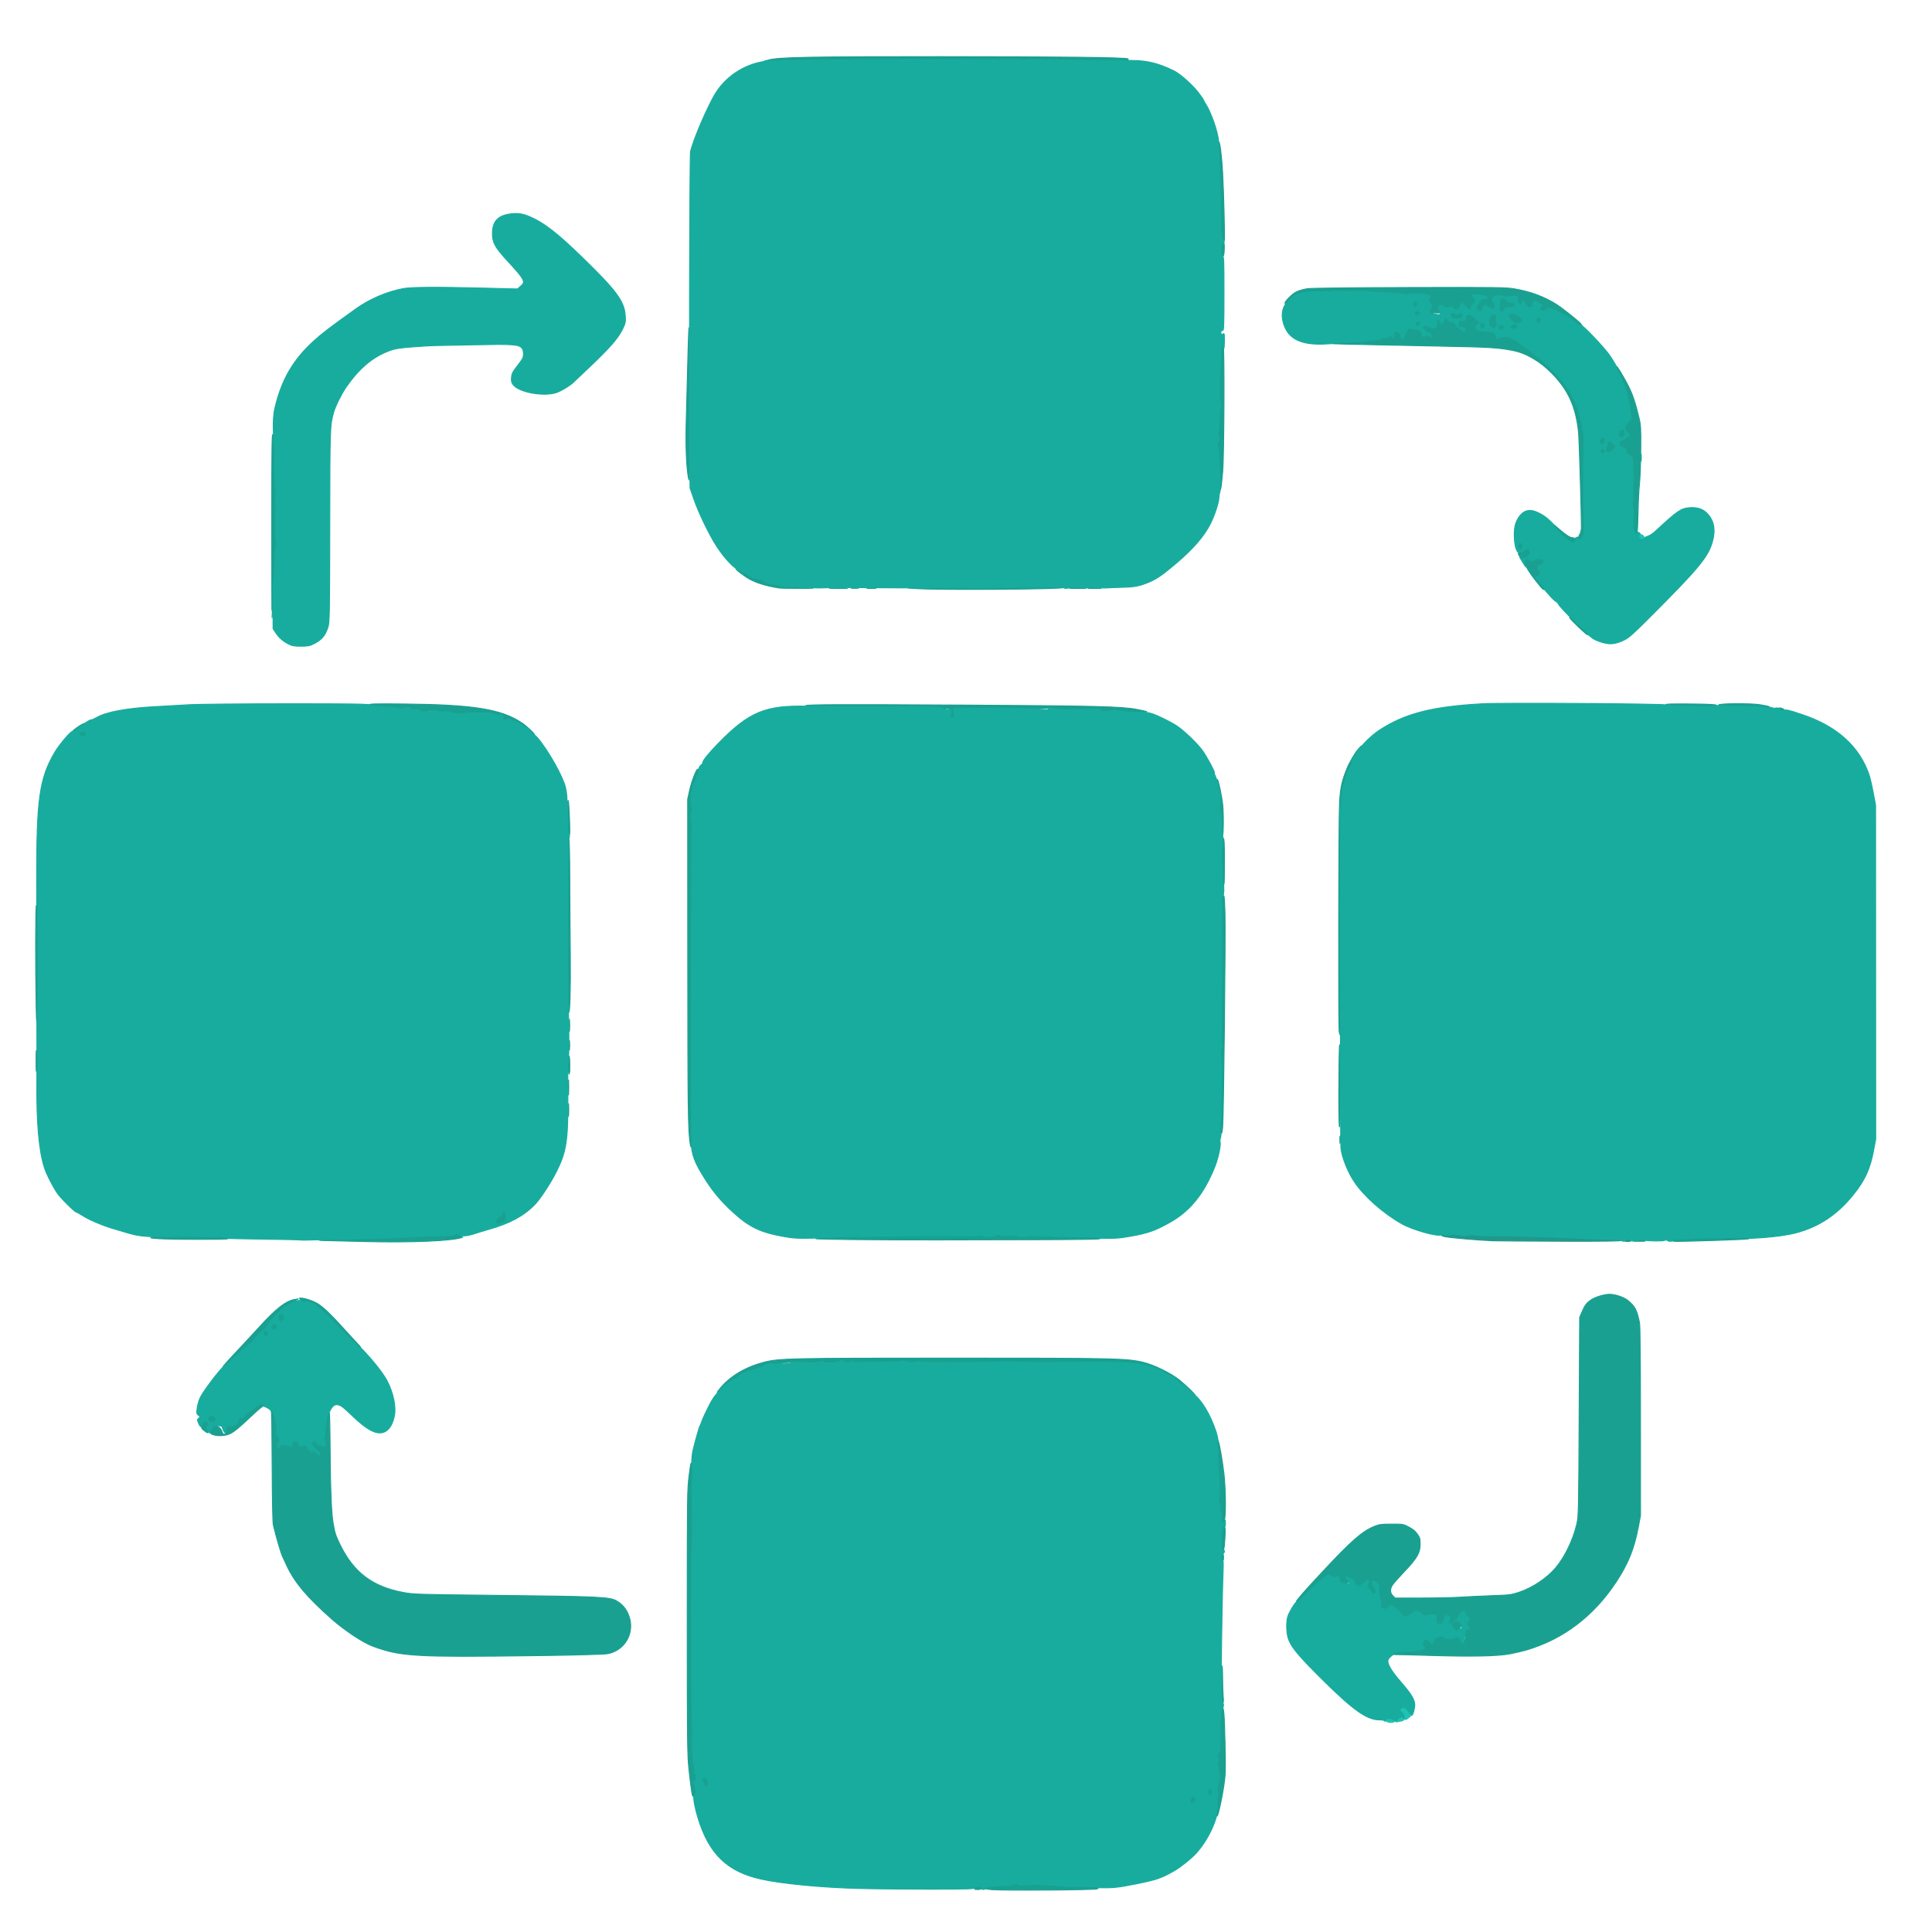 <svg xmlns="http://www.w3.org/2000/svg" width="2048" height="2048" viewBox="0 0 2048 2048"><g id="others"><path id="120" d="M 1294.898,1804.750 C 1294.254,1803.170 1294.423,1766.943 1295.079,1765.906 C 1295.625,1765.044 1295.978,1769.719 1295.992,1778 C 1296.004,1785.425 1296.301,1794.537 1296.652,1798.250 C 1297.103,1803.023 1296.954,1805 1296.145,1805 C 1295.515,1805 1294.954,1804.887 1294.898,1804.750" stroke="#19A091" fill="#19A091" stroke-width="1" />
  <path id="120" d="M 77.031,775.285 C 77.065,774.411 83.865,769.218 89,766.884 C 87.625,768.040 85.375,770.065 84,771.384 C 81.141,774.126 76.985,776.452 77.031,775.285" stroke="#19A091" fill="#19A091" stroke-width="1" />
  <path id="62" d="M 1582.500,1315.284 C 1567.504,1314.697 1536.513,1312.033 1531.652,1310.913 C 1528.450,1310.175 1527.141,1309.459 1527.795,1308.805 C 1528.448,1308.152 1529.419,1308.151 1530.643,1308.802 C 1531.833,1309.435 1534.476,1309.459 1538,1308.869 C 1541.874,1308.220 1544.632,1308.305 1547.328,1309.159 C 1550.135,1310.048 1552.209,1310.091 1555.100,1309.319 C 1557.622,1308.646 1560.748,1308.587 1563.772,1309.157 C 1566.373,1309.647 1570.750,1310.002 1573.500,1309.945 C 1587.210,1309.663 1643.832,1310.987 1661,1311.991 C 1671.725,1312.618 1688.688,1313.290 1698.695,1313.485 C 1708.893,1313.684 1717.684,1314.301 1718.695,1314.889 C 1719.966,1315.629 1701.295,1315.888 1655.500,1315.768 C 1619.750,1315.674 1586.900,1315.456 1582.500,1315.284" stroke="#1F998B" fill="#1F998B" stroke-width="1" />
  <path id="120" d="M 1420.320,1208 C 1420.320,1204.425 1420.501,1202.963 1420.723,1204.750 C 1420.945,1206.537 1420.945,1209.463 1420.723,1211.250 C 1420.501,1213.037 1420.320,1211.575 1420.320,1208" stroke="#19A091" fill="#19A091" stroke-width="1" />
  <path id="120" d="M 603.370,1087 C 603.370,1081.225 603.535,1078.863 603.737,1081.750 C 603.939,1084.637 603.939,1089.363 603.737,1092.250 C 603.535,1095.137 603.370,1092.775 603.370,1087" stroke="#19A091" fill="#19A091" stroke-width="1" />
  <path id="120" d="M 288.039,556.417 C 288.074,468.916 288.247,457.887 289.535,460.854 C 290.989,464.202 291.201,466.856 291.148,481 C 291.042,509.338 291.189,514.792 292.120,517.158 C 292.828,518.957 292.852,521.866 292.195,526.158 C 291.661,529.646 291.587,533.188 292.030,534.030 C 292.473,534.872 292.592,541.622 292.295,549.030 C 291.998,556.438 291.828,563.400 291.917,564.500 C 292.006,565.600 292.204,568.075 292.355,570 C 292.506,571.925 292.952,574.199 293.346,575.053 C 293.740,575.907 293.387,578.224 292.560,580.203 C 291.490,582.763 291.225,585.631 291.642,590.150 C 291.964,593.642 291.690,600.550 291.031,605.500 C 290.372,610.450 289.608,623.500 289.333,634.500 C 289.058,645.500 288.646,654.688 288.417,654.917 C 288.188,655.146 288.017,610.821 288.039,556.417" stroke="#19A091" fill="#19A091" stroke-width="1" />
  <path id="120" d="M 1261.228,1474.132 C 1258.551,1471.455 1254.727,1468.489 1252.730,1467.542 C 1250.733,1466.595 1247.929,1464.285 1246.499,1462.410 C 1245.069,1460.535 1243.260,1459 1242.480,1459 C 1240.729,1459 1233.145,1455.219 1230.683,1453.119 C 1228.205,1451.005 1210.652,1445.816 1204.500,1445.378 C 1189.828,1444.334 1172.357,1443.831 1154.500,1443.938 C 1143.500,1444.004 1133.600,1444.060 1132.500,1444.063 C 1131.400,1444.066 1129.150,1444.085 1127.500,1444.105 C 1112.281,1444.287 1104.381,1444.309 1098,1444.186 C 1093.875,1444.106 1089.150,1444.074 1087.500,1444.115 C 1085.850,1444.155 1083.375,1444.103 1082,1444 C 1078.358,1443.726 1049.775,1443.871 1003,1444.400 C 989.525,1444.552 977.740,1444.299 976.811,1443.836 C 975.852,1443.358 972.927,1443.466 970.041,1444.085 C 965.987,1444.954 964.088,1444.877 960.646,1443.704 C 958.179,1442.863 955.713,1442.582 954.885,1443.045 C 953.399,1443.877 952.416,1443.908 926,1443.996 C 917.475,1444.024 909.691,1444.300 908.702,1444.607 C 907.713,1444.914 906.272,1444.641 905.500,1444 C 904.429,1443.111 903.276,1443.132 900.633,1444.088 C 897.646,1445.168 896.803,1445.101 894.514,1443.601 C 892.083,1442.008 891.658,1441.994 889.465,1443.431 C 886.603,1445.306 874.992,1445.592 873.230,1443.830 C 872.337,1442.937 871.133,1442.966 868.141,1443.954 C 865.542,1444.812 861.910,1445.032 857.361,1444.609 C 847.211,1443.665 839.488,1443.962 831.263,1444.522 C 827.628,1446.061 820.504,1446.731 818.327,1445.739 C 816.524,1444.918 814.637,1445.450 808.303,1448.567 C 804.011,1450.679 799.375,1452.496 798,1452.605 C 793.993,1452.923 786.710,1455.949 784,1458.422 C 782.625,1459.677 779.442,1461.671 776.927,1462.855 C 774.412,1464.039 769.738,1467.481 766.541,1470.504 C 763.344,1473.527 760.523,1476 760.271,1476 C 760.019,1476 761.679,1473.773 763.958,1471.051 C 774.405,1458.573 790.868,1448.904 810.009,1444.003 C 825.883,1439.939 838.051,1439.673 1009,1439.660 C 1181.457,1439.647 1194.548,1439.938 1212,1444.170 C 1223.401,1446.935 1241.363,1455.770 1250.312,1463.015 C 1257.599,1468.914 1267.977,1479 1266.760,1479 C 1266.394,1479 1263.905,1476.809 1261.228,1474.132" stroke="#19A091" fill="#19A091" stroke-width="1" />
  <path id="120" d="M 1419.625,1093.875 C 1418.635,1088.923 1418.961,868.228 1419.985,850.759 C 1420.910,834.969 1422.294,828.554 1427.702,814.992 C 1430.335,808.389 1436.410,798.016 1439.995,794 C 1439.995,794 1443.120,790.500 1443.120,790.500 C 1443.120,790.500 1440.560,794.482 1440.560,794.482 C 1439.152,796.672 1438,798.957 1438,799.558 C 1438,800.160 1436.875,801.708 1435.500,803 C 1433.866,804.535 1433,806.433 1433,808.480 C 1433,810.246 1431.915,813.082 1430.512,814.984 C 1429.144,816.839 1427.763,819.964 1427.445,821.928 C 1427.127,823.893 1426.237,827.075 1425.467,829 C 1423.279,834.475 1421.922,843.456 1421.312,856.500 C 1421.004,863.100 1420.760,869.175 1420.770,870 C 1420.780,870.825 1420.805,896.925 1420.825,928 C 1420.845,959.075 1420.883,1009.812 1420.911,1040.750 C 1420.939,1071.688 1420.802,1097 1420.606,1097 C 1420.410,1097 1419.969,1095.594 1419.625,1093.875" stroke="#19A091" fill="#19A091" stroke-width="1" />
  <path id="120" d="M 1870.450,750.064 C 1869.928,749.549 1864.550,749.110 1858.500,749.089 C 1852.450,749.068 1846.375,748.985 1845,748.905 C 1843.625,748.825 1838.039,748.702 1832.586,748.630 C 1825.642,748.539 1822.547,748.125 1822.253,747.250 C 1821.719,745.659 1856.623,745.480 1865.566,747.027 C 1875.896,748.814 1876.566,749.029 1874.948,750.053 C 1873.084,751.232 1871.640,751.236 1870.450,750.064" stroke="#19A091" fill="#19A091" stroke-width="1" />
  <path id="120" d="M 1296.241,253.750 C 1294.669,251.793 1293.664,244.649 1293.884,237 C 1294.213,225.551 1292.187,157.390 1291.395,153.250 C 1291.050,151.446 1291.192,150 1291.714,150 C 1293.096,150 1294.867,163.248 1295.975,181.873 C 1297.200,202.471 1298.498,255 1297.781,255 C 1297.486,255 1296.793,254.438 1296.241,253.750" stroke="#19A091" fill="#19A091" stroke-width="1" />
  <path id="120" d="M 1886.980,752.476 C 1885.191,750.320 1886.282,749.716 1889.399,751.136 C 1891.316,752.009 1891.700,752.573 1890.778,753.158 C 1888.972,754.304 1888.415,754.205 1886.980,752.476" stroke="#19A091" fill="#19A091" stroke-width="1" />
  <path id="120" d="M 602.800,1072.798 C 602.098,1071.091 601.740,1061.292 601.766,1044.500 C 601.774,1039.550 601.775,1028.300 601.770,1019.500 C 601.703,909.514 601.867,892.115 602.996,889.500 C 603.501,888.331 603.919,905.789 604.002,931.500 C 604.080,955.700 604.325,991.700 604.545,1011.500 C 604.944,1047.387 604.129,1076.028 602.800,1072.798" stroke="#19A091" fill="#19A091" stroke-width="1" />
  <path id="120" d="M 1295.665,886.207 C 1295.206,885.496 1294.717,879.868 1294.580,873.701 C 1294.443,867.534 1293.840,861.568 1293.238,860.444 C 1292.479,859.025 1292.430,856.093 1293.081,850.852 C 1293.814,844.949 1293.705,842.416 1292.583,839.235 C 1290.956,834.623 1289.394,825.173 1290.417,826.128 C 1291.606,827.238 1294.960,842.809 1296.053,852.298 C 1297.250,862.691 1296.958,888.208 1295.665,886.207" stroke="#19A091" fill="#19A091" stroke-width="1" />
  <path id="120" d="M 1804.678,749.344 C 1804.305,748.971 1795.631,748.562 1785.401,748.434 C 1773.330,748.283 1766.409,747.809 1765.684,747.084 C 1764.861,746.261 1771.777,746.038 1791.951,746.234 C 1812.412,746.433 1819.436,746.808 1819.740,747.720 C 1820.029,748.588 1818.611,748.903 1814.823,748.811 C 1811.895,748.740 1808.568,748.983 1807.428,749.352 C 1806.288,749.720 1805.051,749.717 1804.678,749.344" stroke="#19A091" fill="#19A091" stroke-width="1" />
  <path id="120" d="M 826,623.323 C 809.725,620.686 798.858,617.027 790.500,611.369 C 780.983,604.927 776.285,600.154 784.226,604.996 C 786.027,606.094 788.150,606.994 788.945,606.996 C 789.740,606.998 791.540,608.049 792.945,609.332 C 795.611,611.766 801.960,614 806.211,614 C 807.574,614 809.462,614.853 810.405,615.895 C 812.105,617.774 814.777,618.605 822.500,619.659 C 824.700,619.959 826.927,620.608 827.450,621.102 C 827.972,621.596 832.472,622.052 837.450,622.117 C 842.427,622.182 851,622.558 856.500,622.953 C 865.167,623.575 863.966,623.674 847.500,623.699 C 837.050,623.715 827.375,623.546 826,623.323" stroke="#19A091" fill="#19A091" stroke-width="1" />
  <path id="120" d="M 922,623.013 C 924.475,622.608 927.400,622.635 928.500,623.074 C 929.789,623.589 928.189,623.851 924,623.811 C 917.726,623.751 917.657,623.724 922,623.013" stroke="#19A091" fill="#19A091" stroke-width="1" />
  <path id="120" d="M 562.568,775.500 C 561.100,773.575 559.262,772 558.484,772 C 557.706,772 555.592,770.732 553.785,769.182 C 551.978,767.632 548.925,765.786 547,765.081 C 545.075,764.376 542.459,763.303 541.188,762.697 C 539.443,761.866 538.368,761.913 536.804,762.890 C 534.514,764.320 533.045,763.126 533.015,759.809 C 532.994,757.437 531.412,756.727 529.211,758.101 C 527.712,759.037 526.792,758.910 524.582,757.462 C 522.290,755.960 519.814,755.669 509.912,755.741 C 503.360,755.788 497.888,755.889 497.750,755.964 C 497.612,756.039 493.734,756.290 489.131,756.523 C 482.984,756.834 480.227,756.572 478.748,755.536 C 477.370,754.571 475.241,754.303 472.005,754.686 C 469.404,754.994 465.671,754.716 463.710,754.069 C 460.895,753.140 459.708,753.165 450.291,754.280 C 448.614,755.042 447.445,754.866 445.436,753.550 C 443.607,752.352 441.778,752.007 439.511,752.432 C 437.087,752.887 436.079,752.650 435.647,751.524 C 434.973,749.767 431.329,749.543 427.443,751.021 C 425.866,751.621 424.290,751.678 423.628,751.158 C 422.632,750.377 406.449,748.904 395.585,748.607 C 393.321,748.545 391.484,747.945 391.230,747.185 C 390.870,746.109 397.766,745.942 429.145,746.262 C 501.907,747.004 531.401,751.753 553,766.204 C 558.913,770.160 568.119,779 566.327,779 C 565.728,779 564.036,777.425 562.568,775.500" stroke="#19A091" fill="#19A091" stroke-width="1" />
  <path id="120" d="M 603.349,1108 C 603.349,1103.325 603.521,1101.412 603.732,1103.750 C 603.943,1106.088 603.943,1109.912 603.732,1112.250 C 603.521,1114.588 603.349,1112.675 603.349,1108" stroke="#19A091" fill="#19A091" stroke-width="1" />
  <path id="120" d="M 602.309,883.750 C 601.864,883.062 601.487,874.520 601.470,864.767 C 601.453,854.783 601.804,847.686 602.274,848.526 C 603.238,850.249 604.611,885 603.715,885 C 603.387,885 602.754,884.438 602.309,883.750" stroke="#19A091" fill="#19A091" stroke-width="1" />
  <path id="62" d="M 1723.441,1314.468 C 1725.872,1312.629 1726.451,1312.633 1728,1314.500 C 1729.071,1315.790 1728.702,1315.995 1725.372,1315.968 C 1721.750,1315.938 1721.625,1315.841 1723.441,1314.468" stroke="#1F998B" fill="#1F998B" stroke-width="1" />
  <path id="120" d="M 1134.840,622.858 C 1136.938,622.254 1140.656,622.239 1144.840,622.820 C 1144.840,622.820 1151.500,623.744 1151.500,623.744 C 1151.500,623.744 1141.500,623.782 1141.500,623.782 C 1133.494,623.812 1132.166,623.628 1134.840,622.858" stroke="#19A091" fill="#19A091" stroke-width="1" />
  <path id="120" d="M 602.329,1136.062 C 601.117,1132.851 601.728,1120.286 603.139,1119.414 C 603.613,1119.121 604,1123.409 604,1128.941 C 604,1134.473 603.873,1139 603.719,1139 C 603.565,1139 602.939,1137.678 602.329,1136.062" stroke="#19A091" fill="#19A091" stroke-width="1" />
  <path id="120" d="M 902.750,623.277 C 904.537,623.055 907.463,623.055 909.250,623.277 C 911.037,623.499 909.575,623.680 906,623.680 C 902.425,623.680 900.963,623.499 902.750,623.277" stroke="#19A091" fill="#19A091" stroke-width="1" />
  <path id="120" d="M 1153.742,622.972 C 1155.031,622.454 1158.433,622.429 1161.742,622.913 C 1161.742,622.913 1167.500,623.756 1167.500,623.756 C 1167.500,623.756 1159.500,623.815 1159.500,623.815 C 1153.805,623.857 1152.146,623.614 1153.742,622.972" stroke="#19A091" fill="#19A091" stroke-width="1" />
  <path id="120" d="M 1007.385,759.561 C 1007.050,758.688 1007.236,757.418 1007.799,756.737 C 1008.362,756.057 1008.581,754.239 1008.285,752.697 C 1003.175,747.780 1001.264,755.356 998.500,750.304 C 984.968,749.421 966.627,749.071 938.500,749.159 C 875.769,749.356 852.185,749.033 854.053,748.001 C 856.223,746.802 891.342,746.683 1023,747.430 C 1158.643,748.199 1189.413,748.964 1204.897,751.954 C 1210.616,753.058 1215.462,754.129 1215.667,754.334 C 1215.872,754.539 1212.994,754.958 1209.270,755.265 C 1202.785,755.800 1185.425,754.067 1181.737,752.517 C 1179.034,752.490 1173.663,754.464 1172.167,754.151 C 1170.451,754.786 1169.219,754.531 1167.514,753.190 C 1165.650,751.724 1163.852,751.440 1158.348,751.742 C 1139.888,752.757 1120.387,752.629 1118,751.479 C 1115.402,750.227 1114.104,750.362 1103.091,750.952 C 1101.700,751.696 1097.312,751.843 1089.759,751.398 C 1078.541,750.738 1050.945,750.557 1024.677,750.971 C 1024.677,750.971 1010.854,751.188 1010.854,751.188 C 1010.854,751.188 1011.177,755.816 1011.177,755.816 C 1011.440,759.583 1011.174,760.510 1009.747,760.796 C 1008.783,760.989 1007.720,760.434 1007.385,759.561" stroke="#19A091" fill="#19A091" stroke-width="1" />
  <path id="120" d="M 880.213,622.923 C 882.299,622.431 887.119,622.418 891.213,622.894 C 891.213,622.894 898.500,623.741 898.500,623.741 C 898.500,623.741 887.500,623.770 887.500,623.770 C 879.092,623.792 877.375,623.593 880.213,622.923" stroke="#19A091" fill="#19A091" stroke-width="1" />
  <path id="120" d="M 729.651,505.797 C 727.642,494.556 726.771,473.239 727.352,449.500 C 729.244,372.193 729.976,347.690 730.406,347.260 C 730.668,346.998 730.912,375.745 730.947,411.142 C 731.033,497.490 730.993,508.340 730.587,508.746 C 730.396,508.937 729.975,507.610 729.651,505.797" stroke="#19A091" fill="#19A091" stroke-width="1" />
  <path id="62" d="M 1736.321,1314.761 C 1739.630,1314.073 1741.826,1314.088 1743.321,1314.811 C 1745.062,1315.653 1744.092,1315.854 1738.500,1315.814 C 1738.500,1315.814 1731.500,1315.764 1731.500,1315.764 C 1731.500,1315.764 1736.321,1314.761 1736.321,1314.761" stroke="#1F998B" fill="#1F998B" stroke-width="1" />
  <path id="127" d="M 1739.320,485 C 1739.320,481.425 1739.501,479.962 1739.723,481.750 C 1739.945,483.538 1739.945,486.462 1739.723,488.250 C 1739.501,490.038 1739.320,488.575 1739.320,485" stroke="#17AC9E" fill="#17AC9E" stroke-width="1" />
  <path id="120" d="M 815,63.523 C 825.795,60.646 858.232,60.027 997,60.048 C 1123.107,60.067 1194.252,60.919 1195.760,62.427 C 1196.755,63.422 1195.151,64.284 1192.274,64.301 C 1187.859,64.327 1161.994,64.144 1156.500,64.048 C 1117.356,63.364 1004.036,62.766 989.500,63.166 C 987.300,63.227 984.600,63.180 983.500,63.063 C 979.204,62.605 822.118,63.871 816,64.413 C 816,64.413 809.500,64.989 809.500,64.989 C 809.500,64.989 815,63.523 815,63.523" stroke="#19A091" fill="#19A091" stroke-width="1" />
</g><g id="diagram"><path id="120" d="M 384,1316.014 C 369.425,1315.600 353.037,1315.202 347.583,1315.130 C 330.880,1314.911 337.577,1313.958 359.117,1313.488 C 412.949,1312.315 432.242,1311.664 444.500,1310.610 C 447.800,1310.326 457.250,1310.027 465.500,1309.945 C 477.489,1309.826 480.851,1309.484 482.250,1308.243 C 483.835,1306.837 484.173,1306.846 485.829,1308.345 C 486.835,1309.255 488.972,1310.037 490.481,1311.490 C 481.490,1315.442 434.346,1317.446 384,1316.014" stroke="#19A091" fill="#19A091" stroke-width="1" />
  </g><g id="arrows cycles"><path id="120" d="M 1419.195,1158.500 C 1419.232,1137.600 1419.548,1115.325 1419.896,1109 C 1420.251,1102.542 1420.593,1118.284 1420.676,1144.901 C 1420.757,1170.972 1420.442,1193.247 1419.975,1194.401 C 1419.490,1195.601 1419.156,1180.218 1419.195,1158.500" stroke="#19A091" fill="#19A091" stroke-width="1" />
  </g><g id="squares 5"><path id="127" d="M 1718.695,1314.889 C 1717.684,1314.301 1708.893,1313.684 1698.695,1313.485 C 1688.688,1313.290 1671.725,1312.618 1661,1311.991 C 1643.832,1310.987 1587.210,1309.663 1573.500,1309.945 C 1570.750,1310.002 1566.373,1309.647 1563.772,1309.157 C 1560.748,1308.587 1557.622,1308.646 1555.100,1309.319 C 1552.209,1310.091 1550.135,1310.048 1547.328,1309.159 C 1544.632,1308.305 1541.874,1308.220 1538,1308.869 C 1534.533,1309.450 1531.829,1309.434 1530.686,1308.826 C 1529.496,1308.193 1528.442,1308.218 1527.623,1308.898 C 1524.706,1311.319 1497.837,1303.881 1486.368,1297.478 C 1466.567,1286.424 1445.867,1268.128 1435.478,1252.500 C 1428.598,1242.151 1422.480,1226.703 1421.418,1217 C 1421.147,1214.525 1420.926,1160.975 1420.926,1098 C 1420.926,1001.824 1420.840,875.477 1420.770,870 C 1420.760,869.175 1421.004,863.100 1421.312,856.500 C 1421.922,843.456 1423.279,834.475 1425.467,829 C 1426.237,827.075 1427.127,823.893 1427.445,821.928 C 1427.763,819.964 1429.144,816.839 1430.512,814.984 C 1431.923,813.072 1433,810.247 1433,808.461 C 1433,806.594 1433.805,804.582 1434.975,803.523 C 1436.061,802.540 1437.943,799.658 1439.157,797.118 C 1441.990,791.191 1453.518,779.703 1462.521,773.835 C 1489.493,756.255 1518.571,748.861 1572,745.993 C 1593.491,744.840 1764.073,745.936 1765.725,747.238 C 1766.943,748.198 1796.686,749.266 1814.336,748.983 C 1818.989,748.908 1820.059,748.597 1822.253,747.250 C 1822.547,748.125 1825.642,748.539 1832.586,748.630 C 1838.039,748.702 1843.625,748.825 1845,748.905 C 1846.375,748.985 1852.442,749.070 1858.482,749.095 C 1864.785,749.121 1870.017,749.599 1870.762,750.217 C 1871.670,750.971 1872.744,750.982 1874.344,750.253 C 1875.859,749.563 1877.220,749.543 1878.386,750.196 C 1879.353,750.737 1881.265,750.900 1882.634,750.556 C 1884.474,750.094 1885.582,750.497 1886.879,752.099 C 1888.320,753.879 1888.999,754.071 1890.674,753.174 C 1893.035,751.911 1895.307,752.418 1911,757.713 C 1947.295,769.960 1970.858,791.196 1981.170,820.955 C 1982.227,824.005 1984.241,832.575 1985.645,840 C 1985.645,840 1988.197,853.500 1988.197,853.500 C 1988.197,853.500 1988.260,1030.500 1988.260,1030.500 C 1988.260,1030.500 1988.324,1207.500 1988.324,1207.500 C 1988.324,1207.500 1986.080,1219.500 1986.080,1219.500 C 1982.402,1239.172 1976.834,1251.282 1964.433,1266.588 C 1947.388,1287.625 1928.201,1300.404 1904,1306.837 C 1886.765,1311.418 1852.953,1313.970 1823.500,1312.913 C 1821.850,1312.854 1819.825,1312.826 1819,1312.851 C 1818.175,1312.876 1808.500,1313.163 1797.500,1313.491 C 1786.500,1313.819 1775.775,1314.602 1773.666,1315.231 C 1770.701,1316.116 1769.379,1316.093 1767.837,1315.130 C 1766.600,1314.357 1765.399,1314.230 1764.672,1314.795 C 1763.329,1315.838 1746.849,1315.651 1742.805,1314.547 C 1741.323,1314.142 1737.769,1314.313 1734.907,1314.927 C 1730.437,1315.886 1729.447,1315.809 1727.878,1314.389 C 1726.187,1312.859 1725.867,1312.857 1723.561,1314.368 C 1720.664,1316.266 1721,1316.230 1718.695,1314.889" stroke="#17AC9E" fill="#17AC9E" stroke-width="1" />
  <path id="120" d="M 1774,1315.093 C 1775.360,1314.326 1813.321,1312.644 1820.500,1313.032 C 1822.150,1313.121 1824.175,1313.166 1825,1313.130 C 1836.891,1312.617 1854.586,1312.652 1853.630,1313.187 C 1852.945,1313.570 1836.482,1314.360 1817.045,1314.942 C 1774.802,1316.206 1772.008,1316.216 1774,1315.093" stroke="#19A091" fill="#19A091" stroke-width="1" />
  </g><g id="flowchart"><path id="120" d="M 1292.746,518.135 C 1292.408,516.843 1292.540,514.709 1293.040,513.394 C 1293.598,511.925 1293.537,506.855 1292.880,500.251 C 1292.291,494.338 1291.842,486.466 1291.883,482.758 C 1291.924,479.050 1291.517,474.860 1290.979,473.446 C 1290.274,471.591 1290.383,470.146 1291.371,468.260 C 1292.372,466.350 1292.487,464.727 1291.798,462.232 C 1291.280,460.354 1291.200,458.072 1291.622,457.159 C 1292.044,456.246 1292.430,450.489 1292.479,444.363 C 1292.535,437.462 1293.013,432.689 1293.737,431.816 C 1294.631,430.739 1294.614,429.477 1293.664,426.454 C 1292.349,422.269 1292.316,415.066 1293.477,385 C 1294.163,367.239 1295.013,362.409 1296.717,366.583 C 1298.071,369.900 1297.582,482.791 1296.140,499.720 C 1295.427,508.091 1294.510,516.188 1294.102,517.713 C 1293.368,520.456 1293.354,520.460 1292.746,518.135" stroke="#19A091" fill="#19A091" stroke-width="1" />
  </g><g id="squares 4"><path id="127" d="M 829.500,1310.528 C 805.452,1306.123 793.919,1300.457 776.500,1284.491 C 764.948,1273.903 756.079,1263.441 748.302,1251.231 C 735.899,1231.758 733.292,1224.820 732.371,1208.814 C 731.859,1199.921 731.671,976.592 732.161,959.500 C 732.193,958.400 732.182,944.675 732.137,929 C 732.092,913.325 732.104,899.600 732.163,898.500 C 732.222,897.400 732.205,894.700 732.126,892.500 C 732.047,890.300 732.174,884.495 732.409,879.600 C 732.644,874.705 732.423,869.614 731.919,868.288 C 731.333,866.748 731.407,864.271 732.121,861.434 C 732.936,858.198 732.941,856.246 732.142,854.246 C 730.273,849.569 733.153,830.763 736.288,827.177 C 737.094,826.255 738.476,822.575 739.358,819 C 740.371,814.894 741.705,811.995 742.981,811.128 C 744.091,810.373 745,809.088 745,808.271 C 745,806.174 751.667,797.993 761.815,787.637 C 794.200,754.589 811.403,747.463 856,748.619 C 876.371,749.147 900.234,749.307 938.500,749.172 C 966.623,749.073 984.926,749.418 998.500,750.304 C 1003.243,755.695 1004.608,749.818 1008.269,752.627 C 1008.556,754.130 1008.287,756.168 1007.671,757.155 C 1006.298,759.354 1008.040,761.583 1010.419,760.670 C 1011.637,760.203 1011.840,759.115 1011.363,755.631 C 1011.363,755.631 1010.754,751.189 1010.754,751.189 C 1010.754,751.189 1024.627,750.971 1024.627,750.971 C 1050.967,750.557 1078.537,750.737 1089.759,751.398 C 1097.312,751.843 1101.700,751.696 1110.150,752.296 C 1114.104,750.362 1115.402,750.227 1118,751.479 C 1120.387,752.629 1139.888,752.757 1158.348,751.742 C 1163.852,751.440 1165.650,751.724 1167.514,753.190 C 1169.219,754.531 1170.451,754.786 1172.167,754.151 C 1175.605,754.275 1180.508,752.240 1181.737,752.517 C 1185.395,754.055 1202.760,755.802 1209.149,755.275 C 1214.058,754.870 1217.199,755.196 1221.149,756.517 C 1227.957,758.794 1241.003,765.257 1247.602,769.623 C 1255.185,774.639 1269.451,788.373 1274.656,795.667 C 1279.518,802.481 1288.117,818.549 1287.325,819.341 C 1287.065,819.601 1287.502,821.093 1288.296,822.657 C 1289.090,824.221 1290.057,827.675 1290.444,830.333 C 1290.831,832.991 1291.793,836.997 1292.583,839.235 C 1293.705,842.416 1293.814,844.949 1293.081,850.852 C 1292.430,856.093 1292.479,859.025 1293.238,860.444 C 1293.840,861.568 1294.444,867.574 1294.582,873.791 C 1294.732,880.564 1295.300,885.657 1295.999,886.499 C 1296.673,887.312 1296.864,888.853 1296.451,890.154 C 1295.545,893.009 1295.603,913.304 1296.556,927 C 1297.674,943.064 1297.612,947.259 1296.210,950.277 C 1295.262,952.319 1295.186,954.014 1295.923,956.683 C 1296.474,958.679 1296.628,960.793 1296.265,961.380 C 1295.902,961.967 1295.755,973.035 1295.940,985.974 C 1296.125,998.913 1296.202,1015.575 1296.111,1023 C 1296.020,1030.425 1295.965,1037.625 1295.989,1039 C 1296.012,1040.375 1295.986,1042.850 1295.931,1044.500 C 1295.752,1049.827 1295.744,1053.199 1295.867,1071 C 1295.933,1080.625 1295.829,1092.325 1295.635,1097 C 1295.441,1101.675 1295.681,1106.576 1296.169,1107.890 C 1296.810,1109.616 1296.633,1110.748 1295.530,1111.966 C 1294.280,1113.347 1294.180,1114.636 1294.980,1119.077 C 1295.517,1122.060 1295.952,1126.975 1295.946,1130 C 1295.940,1133.025 1295.940,1136.625 1295.946,1138 C 1295.952,1139.375 1295.771,1146.800 1295.543,1154.500 C 1295.315,1162.200 1295.103,1172.325 1295.072,1177 C 1295.041,1181.675 1294.979,1186.175 1294.936,1187 C 1294.892,1187.825 1294.773,1192.325 1294.670,1197 C 1294.567,1201.675 1294.106,1206.088 1293.647,1206.807 C 1293.188,1207.526 1293.070,1209.144 1293.386,1210.403 C 1294.345,1214.222 1291.359,1227.965 1287.500,1237.500 C 1276.075,1265.729 1261.337,1283.862 1240.190,1295.712 C 1224.416,1304.551 1216.704,1307.275 1198.335,1310.498 C 1184.695,1312.891 1183.045,1312.962 1153.835,1312.408 C 1137.151,1312.092 1120.350,1311.607 1116.500,1311.331 C 1112.650,1311.055 1107.025,1310.830 1104,1310.832 C 1100.975,1310.834 1097.600,1310.834 1096.500,1310.832 C 1095.400,1310.830 1093.825,1310.829 1093,1310.830 C 1092.175,1310.831 1088.921,1311.156 1085.769,1311.553 C 1081.844,1312.048 1079.586,1311.901 1078.606,1311.088 C 1077.607,1310.259 1074.889,1310.108 1069.604,1310.587 C 1064.267,1311.071 1061.605,1310.917 1060.581,1310.067 C 1059.545,1309.207 1058.575,1309.157 1057.203,1309.891 C 1054.139,1311.531 1044.244,1312.169 1042.151,1310.862 C 1040.979,1310.130 1039.239,1310.005 1037.401,1310.520 C 1035.806,1310.967 1025.275,1311.206 1014,1311.051 C 990.689,1310.731 992.733,1310.736 979.500,1310.961 C 974,1311.055 964.550,1311.122 958.500,1311.111 C 944.843,1311.086 908.496,1311.598 871,1312.343 C 843.940,1312.881 841.843,1312.789 829.500,1310.528" stroke="#17AC9E" fill="#17AC9E" stroke-width="1" />
  <path id="120" d="M 901.500,1313.982 C 880.600,1313.697 864.175,1313.307 865,1313.115 C 867.799,1312.464 934.869,1311.014 958.500,1311.094 C 964.550,1311.115 974,1311.055 979.500,1310.961 C 992.733,1310.736 990.689,1310.731 1014,1311.051 C 1025.275,1311.206 1035.806,1310.967 1037.401,1310.520 C 1039.239,1310.005 1040.979,1310.130 1042.151,1310.862 C 1044.244,1312.169 1054.139,1311.531 1057.203,1309.891 C 1058.575,1309.157 1059.545,1309.207 1060.581,1310.067 C 1061.605,1310.917 1064.267,1311.071 1069.604,1310.587 C 1074.889,1310.108 1077.607,1310.259 1078.606,1311.088 C 1079.586,1311.901 1081.844,1312.048 1085.769,1311.553 C 1088.921,1311.156 1092.175,1310.831 1093,1310.830 C 1105.504,1310.820 1110.826,1310.939 1115,1311.326 C 1117.475,1311.555 1129.963,1311.865 1142.750,1312.014 C 1155.537,1312.163 1166,1312.670 1166,1313.142 C 1166,1313.614 1140.238,1314.049 1108.750,1314.109 C 1077.262,1314.169 1026.300,1314.282 995.500,1314.359 C 964.700,1314.436 922.400,1314.267 901.500,1313.982" stroke="#19A091" fill="#19A091" stroke-width="1" />
  <path id="120" d="M 1294.574,1200.682 C 1294.112,1199.682 1294.047,1196.307 1294.428,1193.182 C 1294.809,1190.057 1295.097,1187.050 1295.068,1186.500 C 1294.924,1183.787 1295.174,1166.981 1295.543,1154.500 C 1295.771,1146.800 1295.952,1139.375 1295.946,1138 C 1295.940,1136.625 1295.940,1133.025 1295.946,1130 C 1295.952,1126.975 1295.517,1122.060 1294.980,1119.077 C 1294.180,1114.636 1294.280,1113.347 1295.530,1111.966 C 1296.633,1110.748 1296.810,1109.616 1296.169,1107.890 C 1295.681,1106.576 1295.441,1101.675 1295.635,1097 C 1295.829,1092.325 1295.933,1080.625 1295.867,1071 C 1295.744,1053.199 1295.752,1049.827 1295.931,1044.500 C 1295.986,1042.850 1296.012,1040.375 1295.989,1039 C 1295.965,1037.625 1296.020,1030.425 1296.111,1023 C 1296.202,1015.575 1296.125,998.913 1295.940,985.974 C 1295.755,973.035 1295.902,961.967 1296.265,961.380 C 1296.628,960.793 1296.473,958.676 1295.921,956.675 C 1295.155,953.902 1295.255,952.391 1296.342,950.317 C 1297.641,947.838 1297.833,949.259 1298.507,966.341 C 1299.285,986.057 1297.209,1180.740 1296.074,1194.500 C 1295.621,1199.993 1295.151,1201.930 1294.574,1200.682" stroke="#19A091" fill="#19A091" stroke-width="1" />
  <path id="120" d="M 1296.803,933.250 C 1296.695,930.638 1296.458,926.025 1296.278,923 C 1295.510,910.091 1295.836,891.119 1296.857,889.362 C 1297.654,887.991 1297.948,894.150 1297.970,912.750 C 1297.987,926.638 1297.775,938 1297.500,938 C 1297.225,938 1296.911,935.862 1296.803,933.250" stroke="#19A091" fill="#19A091" stroke-width="1" />
  <path id="120" d="M 731.644,1212.500 C 729.419,1198.830 729.112,1176.046 729.040,1018.865 C 729.040,1018.865 728.962,847.231 728.962,847.231 C 728.962,847.231 731.117,837.365 731.117,837.365 C 733.152,828.050 738.576,814.242 739.741,815.407 C 740.561,816.227 737.882,825.283 736.259,827.177 C 733.143,830.814 730.286,849.601 732.142,854.246 C 732.941,856.246 732.936,858.198 732.121,861.434 C 731.407,864.271 731.333,866.748 731.919,868.288 C 732.423,869.614 732.644,874.705 732.409,879.600 C 732.174,884.495 732.047,890.300 732.126,892.500 C 732.205,894.700 732.222,897.400 732.163,898.500 C 732.104,899.600 732.092,913.325 732.137,929 C 732.182,944.675 732.193,958.400 732.161,959.500 C 731.537,981.011 731.601,1196.460 732.234,1203.817 C 733.148,1214.439 732.798,1219.588 731.644,1212.500" stroke="#19A091" fill="#19A091" stroke-width="1" />
  </g><g id="squares 3"><path id="120" d="M 1294.223,265.801 C 1294.211,259.796 1295.146,257 1297.166,257 C 1297.673,257 1297.956,260.257 1297.794,264.239 C 1297.561,269.991 1297.165,271.543 1295.868,271.790 C 1294.499,272.051 1294.233,271.085 1294.223,265.801" stroke="#19A091" fill="#19A091" stroke-width="1" />
  <path id="120" d="M 973,624 C 973,624 962.500,623.391 962.500,623.391 C 962.500,623.391 974,623.017 974,623.017 C 980.325,622.811 986.400,622.740 987.500,622.858 C 988.600,622.976 990.400,623.061 991.500,623.048 C 992.600,623.035 1006.775,623.043 1023,623.067 C 1039.225,623.091 1052.950,623.096 1053.500,623.078 C 1075.852,622.355 1126.984,622.164 1127.378,622.802 C 1128.485,624.593 1000.378,625.587 973,624" stroke="#19A091" fill="#19A091" stroke-width="1" />
  <path id="127" d="M 856.500,622.882 C 851,622.526 842.427,622.182 837.450,622.117 C 832.472,622.052 827.972,621.596 827.450,621.102 C 826.927,620.608 824.700,619.959 822.500,619.659 C 814.777,618.605 812.105,617.774 810.405,615.895 C 809.462,614.853 807.574,614 806.211,614 C 801.960,614 795.611,611.766 792.945,609.332 C 791.540,608.049 789.845,607 789.177,607 C 788.509,607 785.767,605.852 783.083,604.448 C 775.697,600.586 764.432,587.582 756.274,573.500 C 748.743,560.501 740.034,541.892 735.756,529.662 C 735.756,529.662 731.501,517.500 731.501,517.500 C 731.501,517.500 731.240,498.500 731.240,498.500 C 730.420,438.843 731.006,165.941 731.964,161 C 734.215,149.395 750.887,110.674 759.109,97.953 C 771.472,78.825 792.827,66.172 815.500,64.542 C 824.439,63.899 978.578,62.543 983.500,63.064 C 984.600,63.180 987.300,63.227 989.500,63.166 C 1004.036,62.766 1117.356,63.364 1156.500,64.048 C 1164.514,64.188 1189.268,64.292 1192,64.198 C 1213.457,63.457 1225.756,66.028 1244.500,75.173 C 1250.924,78.307 1264.030,89.964 1270.209,98.039 C 1273.349,102.143 1275.936,105.881 1275.959,106.346 C 1275.982,106.811 1276.816,108.386 1277.814,109.846 C 1283.407,118.027 1291.157,140.067 1291.582,149 C 1292.493,168.118 1294.099,229.524 1293.884,237 C 1293.638,245.556 1294.708,251.909 1296.796,254.279 C 1298.231,255.908 1298.186,256.181 1296.270,257.523 C 1294.498,258.764 1294.185,259.997 1294.222,265.576 C 1294.259,271.139 1294.517,272.098 1295.883,271.741 C 1297.353,271.356 1297.500,274.943 1297.500,311.031 C 1297.500,342.247 1297.234,350.642 1296.258,350.268 C 1294.796,349.708 1293.521,352.417 1294.500,354.001 C 1294.986,354.787 1295.577,354.766 1296.589,353.926 C 1297.787,352.932 1297.988,354.098 1297.921,361.628 C 1297.878,366.508 1297.617,369.825 1297.342,369 C 1297.067,368.175 1296.638,366.862 1296.388,366.083 C 1295.091,362.031 1294.120,368.337 1293.477,385 C 1292.316,415.066 1292.349,422.269 1293.664,426.454 C 1294.614,429.477 1294.631,430.739 1293.737,431.816 C 1293.013,432.689 1292.535,437.462 1292.479,444.363 C 1292.430,450.489 1292.044,456.246 1291.622,457.159 C 1291.200,458.072 1291.280,460.354 1291.798,462.232 C 1292.487,464.727 1292.372,466.350 1291.371,468.260 C 1290.383,470.146 1290.274,471.591 1290.979,473.446 C 1291.517,474.860 1291.924,479.050 1291.883,482.758 C 1291.842,486.466 1292.291,494.338 1292.880,500.251 C 1293.567,507.150 1293.610,511.898 1293,513.501 C 1292.459,514.923 1292.412,516.970 1292.890,518.250 C 1293.352,519.487 1293.373,521.400 1292.936,522.500 C 1292.499,523.600 1292.103,526.075 1292.057,528 C 1291.945,532.715 1287.743,545.605 1283.464,554.356 C 1277.016,567.543 1265.440,581.162 1248.110,595.948 C 1230.941,610.597 1225.223,614.428 1214.510,618.460 C 1206.363,621.527 1201.479,622.318 1189,622.592 C 1183.225,622.719 1176.250,622.999 1173.500,623.214 C 1170.750,623.429 1165.712,623.250 1162.305,622.815 C 1158.898,622.380 1155.135,622.385 1153.942,622.826 C 1152.749,623.267 1148.830,623.233 1145.232,622.751 C 1140.796,622.157 1137.123,622.250 1133.824,623.042 C 1130.179,623.916 1128.613,623.924 1127.584,623.070 C 1126.584,622.240 1116.455,622.081 1090.355,622.488 C 1070.635,622.795 1054.050,623.061 1053.500,623.079 C 1052.684,623.105 1036.993,623.090 991,623.020 C 989.625,623.018 982.875,623.073 976,623.142 C 965.941,623.243 939.472,623.176 926,623.015 C 921.508,622.961 888.589,622.728 885,622.724 C 883.075,622.722 878.125,622.902 874,623.125 C 869.875,623.348 862,623.238 856.500,622.882" stroke="#17AC9E" fill="#17AC9E" stroke-width="1" />
  </g><g id="squares 2"><path id="127" d="M 319,1314.461 C 318.175,1314.243 300.400,1313.839 279.500,1313.564 C 258.600,1313.289 239.250,1312.838 236.500,1312.561 C 233.750,1312.284 213.950,1311.856 192.500,1311.611 C 152.715,1311.157 148.497,1310.793 134,1306.559 C 117.861,1301.845 113.862,1300.577 108.500,1298.475 C 98.066,1294.384 92.655,1291.810 87.231,1288.356 C 84.333,1286.510 81.595,1285 81.147,1285 C 79.415,1285 64.030,1269.752 60.726,1264.760 C 55.295,1256.555 49.511,1245.134 47.113,1237.883 C 41.297,1220.294 38.653,1190.247 39.026,1146 C 39.217,1123.384 39.214,1124.849 39.100,1101 C 39.049,1090.275 38.997,1056.300 38.985,1025.500 C 38.973,994.700 38.931,952.625 38.892,932 C 38.732,846.985 41.887,824.933 58.172,797.277 C 62.850,789.333 75.658,774.325 76.792,775.459 C 77.520,776.187 82.741,773.198 84.189,771.225 C 85.920,768.866 94.939,763 96.834,763 C 97.654,763 100.164,761.933 102.412,760.628 C 112.735,754.639 134.367,750.658 165.500,749.018 C 176.500,748.438 192.475,747.534 201,747.008 C 209.525,746.482 255.725,746.040 303.667,746.026 C 372.529,746.005 390.921,746.263 391.251,747.250 C 391.481,747.939 393.428,748.548 395.585,748.607 C 406.449,748.904 422.632,750.377 423.628,751.158 C 424.290,751.678 425.866,751.621 427.443,751.021 C 431.329,749.543 434.973,749.767 435.647,751.524 C 436.079,752.650 437.087,752.887 439.511,752.432 C 441.778,752.007 443.607,752.352 445.436,753.550 C 447.445,754.866 448.614,755.042 458.069,754.189 C 459.708,753.165 460.895,753.140 463.710,754.069 C 465.671,754.716 469.404,754.994 472.005,754.686 C 475.241,754.303 477.370,754.571 478.748,755.536 C 480.227,756.572 482.984,756.834 489.131,756.523 C 493.734,756.290 497.612,756.039 497.750,755.964 C 497.888,755.889 503.360,755.788 509.912,755.741 C 519.814,755.669 522.290,755.960 524.582,757.462 C 526.792,758.910 527.712,759.037 529.211,758.101 C 531.412,756.727 532.994,757.437 533.015,759.809 C 533.045,763.126 534.514,764.320 536.804,762.890 C 538.368,761.913 539.443,761.866 541.188,762.697 C 542.459,763.303 545.075,764.376 547,765.081 C 548.925,765.786 551.978,767.632 553.785,769.182 C 555.592,770.732 557.706,772 558.484,772 C 559.262,772 561.100,773.575 562.568,775.500 C 564.036,777.425 565.663,779 566.183,779 C 566.703,779 568.338,780.420 569.815,782.156 C 581.289,795.641 596.994,823.591 599.494,834.974 C 600.976,841.721 601.128,844.080 601.311,863.096 C 601.452,877.780 601.836,883.096 602.840,884.307 C 603.883,885.565 603.938,886.659 603.084,889.246 C 601.879,892.898 601.845,894.681 601.795,959 C 601.776,983.475 601.746,1010.925 601.730,1020 C 601.690,1041.991 601.946,1060.164 602.397,1067.500 C 603.039,1077.933 603.278,1118.742 602.702,1119.673 C 601.909,1120.956 601.754,1130.458 601.953,1165.500 C 602.201,1209.159 600.265,1221.226 589.629,1242.317 C 583.661,1254.152 572.806,1270.690 567.101,1276.641 C 555.549,1288.690 540.354,1296.947 518.500,1303.049 C 514.100,1304.278 507.125,1306.405 503,1307.777 C 494.541,1310.590 488.529,1310.789 485.829,1308.346 C 484.172,1306.847 483.835,1306.837 482.250,1308.243 C 480.851,1309.484 477.489,1309.826 465.500,1309.945 C 457.250,1310.027 447.800,1310.326 444.500,1310.610 C 432.482,1311.644 413.287,1312.304 362,1313.449 C 352.375,1313.664 339.100,1314.069 332.500,1314.349 C 325.900,1314.629 319.825,1314.679 319,1314.461M 531.500,1295.578 C 535.384,1294.226 535.500,1294.053 535.500,1289.593 C 535.500,1284.839 533.749,1282.741 533.173,1286.804 C 532.987,1288.119 531.832,1289.493 530.484,1290.006 C 527.874,1290.999 525.568,1294.492 526.513,1296.021 C 527.244,1297.203 526.689,1297.252 531.500,1295.578M 90.500,778.014 C 90.500,776.234 87.202,775.398 85.781,776.819 C 85.227,777.373 85.092,778.341 85.481,778.970 C 86.475,780.578 90.500,779.812 90.500,778.014" stroke="#17AC9E" fill="#17AC9E" stroke-width="1" />
  <path id="120" d="M 526.513,1296.021 C 525.568,1294.492 527.874,1290.999 530.484,1290.006 C 531.832,1289.493 532.987,1288.119 533.173,1286.804 C 533.749,1282.741 535.500,1284.839 535.500,1289.593 C 535.500,1294.053 535.384,1294.226 531.500,1295.578 C 526.689,1297.252 527.244,1297.203 526.513,1296.021" stroke="#19A091" fill="#19A091" stroke-width="1" />
  <path id="120" d="M 85.481,778.970 C 85.092,778.341 85.227,777.373 85.781,776.819 C 87.202,775.398 90.500,776.234 90.500,778.014 C 90.500,779.812 86.475,780.578 85.481,778.970" stroke="#19A091" fill="#19A091" stroke-width="1" />
  <path id="120" d="M 37.896,1033 C 37.496,985.192 38.098,946.430 38.959,964.500 C 39.581,977.554 39.570,1079.484 38.946,1082 C 38.605,1083.375 38.133,1061.325 37.896,1033" stroke="#19A091" fill="#19A091" stroke-width="1" />
  <path id="120" d="M 168.829,1313.078 C 151.686,1311.936 159.570,1311.366 189.264,1311.602 C 231.753,1311.939 239.664,1312.172 241.174,1313.129 C 242.626,1314.049 182.782,1314.007 168.829,1313.078" stroke="#19A091" fill="#19A091" stroke-width="1" />
  <path id="120" d="M 38.286,1124.500 C 38.285,1112.756 38.437,1111.014 38.990,1116.472 C 39.378,1120.306 39.379,1127.056 38.992,1131.472 C 38.394,1138.292 38.287,1137.241 38.286,1124.500" stroke="#19A091" fill="#19A091" stroke-width="1" />
  <path id="120" d="M 602.389,1152.500 C 602.391,1145.350 602.549,1142.557 602.742,1146.292 C 602.935,1150.027 602.934,1155.877 602.739,1159.292 C 602.544,1162.707 602.387,1159.650 602.389,1152.500" stroke="#19A091" fill="#19A091" stroke-width="1" />
  <path id="120" d="M 602.374,1176.500 C 602.376,1170.450 602.541,1168.103 602.740,1171.286 C 602.939,1174.469 602.937,1179.419 602.736,1182.286 C 602.535,1185.153 602.372,1182.550 602.374,1176.500" stroke="#19A091" fill="#19A091" stroke-width="1" />
  </g><g id="squares 1"><path id="127" d="M 911,2001.879 C 871.296,2000.871 829.149,1996.858 807,1991.976 C 770.938,1984.027 751.551,1965.271 739.843,1927 C 736.780,1916.988 734.844,1906.764 735.489,1904 C 736.914,1897.891 736.917,1895.522 735.501,1893.361 C 733.580,1890.429 733.580,1888 735.500,1888 C 737.289,1888 737.636,1881.511 735.904,1880.441 C 735.301,1880.068 735.005,1878.415 735.247,1876.767 C 735.489,1875.119 735.142,1872.135 734.476,1870.135 C 733.369,1866.812 732.415,1849.729 732.933,1842.500 C 733.190,1838.916 733.229,1842.439 732.464,1800 C 731.758,1760.807 731.770,1649.320 732.482,1641 C 732.741,1637.975 732.916,1628.300 732.871,1619.500 C 732.552,1556.611 732.794,1545.200 734.609,1537.500 C 737.134,1526.790 741.159,1512.617 741.993,1511.500 C 742.404,1510.950 743.315,1508.700 744.018,1506.500 C 744.721,1504.300 747.804,1497.550 750.869,1491.500 C 755.522,1482.314 757.722,1479.237 764.212,1472.843 C 768.486,1468.632 774.125,1464.178 776.742,1462.945 C 779.359,1461.712 782.625,1459.677 784,1458.422 C 786.710,1455.949 793.993,1452.923 798,1452.605 C 799.375,1452.496 804.011,1450.679 808.303,1448.567 C 814.637,1445.450 816.524,1444.918 818.327,1445.739 C 820.504,1446.731 827.628,1446.061 837.189,1445.383 C 839.488,1443.962 847.211,1443.665 857.361,1444.609 C 861.910,1445.032 865.542,1444.812 868.141,1443.954 C 871.133,1442.966 872.337,1442.937 873.230,1443.830 C 874.992,1445.592 886.603,1445.306 889.465,1443.431 C 891.658,1441.994 892.083,1442.008 894.514,1443.601 C 896.803,1445.101 897.646,1445.168 900.633,1444.088 C 903.276,1443.132 904.429,1443.111 905.500,1444 C 906.272,1444.641 907.713,1444.914 908.702,1444.607 C 909.691,1444.300 917.475,1444.024 926,1443.996 C 952.416,1443.908 953.399,1443.877 954.885,1443.045 C 955.713,1442.582 958.179,1442.863 960.646,1443.704 C 964.088,1444.877 965.987,1444.954 970.041,1444.085 C 972.927,1443.466 975.852,1443.358 976.811,1443.836 C 977.740,1444.299 989.525,1444.552 1003,1444.400 C 1049.775,1443.871 1078.358,1443.726 1082,1444 C 1083.375,1444.103 1085.850,1444.155 1087.500,1444.115 C 1089.150,1444.074 1093.875,1444.106 1098,1444.186 C 1104.381,1444.309 1112.281,1444.287 1127.500,1444.105 C 1129.150,1444.085 1131.400,1444.066 1132.500,1444.063 C 1133.600,1444.060 1143.500,1444.004 1154.500,1443.938 C 1172.357,1443.831 1189.828,1444.334 1204.500,1445.378 C 1210.652,1445.816 1228.205,1451.005 1230.683,1453.119 C 1233.145,1455.219 1240.729,1459 1242.480,1459 C 1243.260,1459 1245.070,1460.537 1246.503,1462.415 C 1247.936,1464.293 1251.090,1466.762 1253.511,1467.900 C 1255.932,1469.038 1258.361,1470.806 1258.908,1471.828 C 1259.455,1472.850 1262.298,1475.494 1265.226,1477.705 C 1273.898,1484.252 1283.115,1499.679 1289.005,1517.500 C 1291.533,1525.149 1292.520,1534.352 1292.034,1545.750 C 1291.970,1547.262 1292.122,1551.425 1292.372,1555 C 1293.819,1575.672 1294.026,1586.084 1293.027,1587.950 C 1292.224,1589.451 1292.335,1590.865 1293.470,1593.582 C 1294.304,1595.577 1294.728,1598.239 1294.412,1599.496 C 1294.096,1600.753 1294.346,1602.096 1294.967,1602.480 C 1295.697,1602.931 1295.866,1604.712 1295.445,1607.518 C 1294.650,1612.818 1295.690,1615.145 1297.653,1612.460 C 1298.864,1610.804 1299,1611.032 1299,1614.698 C 1299,1617.899 1298.640,1618.748 1297.329,1618.639 C 1295.868,1618.518 1295.623,1619.985 1295.384,1630.303 C 1295.162,1639.852 1295.386,1642.212 1296.555,1642.660 C 1298.427,1643.378 1298.401,1645.422 1296.500,1647 C 1294.785,1648.423 1294.490,1652.567 1296.036,1653.522 C 1296.691,1653.927 1296.896,1657.723 1296.594,1663.832 C 1295.964,1676.557 1294.971,1729.126 1294.573,1770.830 C 1294.310,1798.373 1294.494,1804.252 1295.628,1804.687 C 1297.272,1805.318 1297.410,1808.365 1295.922,1811.145 C 1295.027,1812.817 1293.891,1838.185 1294.030,1853.366 C 1294.052,1855.728 1293.465,1857.673 1292.522,1858.366 C 1291.226,1859.319 1291.172,1860.011 1292.188,1862.695 C 1293.159,1865.260 1293.131,1866.387 1292.048,1868.411 C 1290.959,1870.447 1290.942,1871.225 1291.961,1872.453 C 1292.680,1873.319 1292.958,1875.030 1292.608,1876.426 C 1292.269,1877.774 1292.444,1879.157 1292.996,1879.498 C 1294.485,1880.418 1294.216,1885.102 1292.340,1890.910 C 1291.033,1894.958 1290.906,1896.788 1291.746,1899.524 C 1292.474,1901.895 1292.486,1903.199 1291.784,1903.633 C 1291.156,1904.021 1291,1906.339 1291.381,1909.584 C 1293.067,1923.930 1281.795,1949.806 1267.069,1965.396 C 1262.007,1970.755 1251.054,1979.449 1245.088,1982.844 C 1237.442,1987.195 1235.327,1988.257 1230.009,1990.418 C 1223.689,1992.986 1212.847,1995.540 1193,1999.136 C 1182.684,2001.005 1177.792,2001.343 1165,2001.068 C 1147.973,2000.702 1141.784,2000.663 1138,2000.899 C 1136.625,2000.985 1127.850,2000.405 1118.500,1999.609 C 1102.428,1998.242 1087.014,1998.226 1082.771,1999.573 C 1081.662,1999.925 1080.115,1999.509 1079.093,1998.584 C 1077.513,1997.154 1077.019,1997.143 1074.338,1998.481 C 1071.604,1999.845 1069.015,2000.148 1062,1999.925 C 1056.627,1999.754 1045.508,2001.092 1044.579,2002.021 C 1043.079,2003.521 1040.863,2003.190 1039.410,2001.250 C 1038.208,1999.646 1037.867,1999.628 1035.300,2001.039 C 1032.899,2002.359 1026.026,2002.583 987,2002.615 C 961.975,2002.636 927.775,2002.305 911,2001.879M 1265.989,1909.513 C 1267.310,1907.921 1266.714,1905 1265.067,1905 C 1263.704,1905 1261.765,1908.812 1262.513,1910.021 C 1263.371,1911.410 1264.559,1911.236 1265.989,1909.513M 1284.500,1899.430 C 1284.500,1898.383 1283.713,1897.375 1282.750,1897.190 C 1280.990,1896.851 1280.217,1899.883 1281.688,1901.354 C 1282.869,1902.536 1284.500,1901.420 1284.500,1899.430M 749.663,1891.436 C 750.484,1889.296 748.387,1885 746.521,1885 C 744.823,1885 744.445,1887.539 746,1888.500 C 746.550,1888.840 747,1889.991 747,1891.059 C 747,1893.383 748.817,1893.640 749.663,1891.436" stroke="#17AC9E" fill="#17AC9E" stroke-width="1" />
  <path id="120" d="M 1262.513,1910.021 C 1261.765,1908.812 1263.704,1905 1265.067,1905 C 1266.714,1905 1267.310,1907.921 1265.989,1909.513 C 1264.559,1911.236 1263.371,1911.410 1262.513,1910.021" stroke="#19A091" fill="#19A091" stroke-width="1" />
  <path id="120" d="M 1034.481,2001.439 C 1036.721,1999.746 1039.130,1999.888 1039.750,2001.750 C 1040.036,2002.608 1038.965,2002.990 1036.333,2002.968 C 1032.711,2002.938 1032.610,2002.853 1034.481,2001.439" stroke="#19A091" fill="#19A091" stroke-width="1" />
  <path id="120" d="M 1051.500,2003.109 C 1047.100,2002.774 1044.009,2002.169 1044.631,2001.764 C 1045.782,2001.016 1057.450,1999.780 1062,1999.925 C 1069.015,2000.148 1071.604,1999.845 1074.338,1998.481 C 1077.019,1997.143 1077.513,1997.154 1079.093,1998.584 C 1080.115,1999.509 1081.662,1999.925 1082.771,1999.573 C 1087.014,1998.226 1102.428,1998.242 1118.500,1999.609 C 1127.850,2000.405 1136.625,2000.985 1138,2000.899 C 1142.430,2000.622 1149.306,2000.639 1157.500,2000.947 C 1164.232,2001.200 1165.104,2001.417 1163,2002.318 C 1160.243,2003.498 1065.448,2004.171 1051.500,2003.109" stroke="#19A091" fill="#19A091" stroke-width="1" />
  <path id="120" d="M 1295.631,1642.212 C 1294.616,1640.569 1295.603,1618.633 1296.709,1618.264 C 1298.812,1617.563 1299.139,1620.079 1298.435,1631.519 C 1297.799,1641.855 1297.087,1644.568 1295.631,1642.212" stroke="#19A091" fill="#19A091" stroke-width="1" />
  <path id="120" d="M 1295.550,1613.080 C 1295.134,1612.408 1295.087,1609.905 1295.445,1607.518 C 1295.866,1604.712 1295.697,1602.931 1294.967,1602.480 C 1294.346,1602.096 1294.096,1600.753 1294.412,1599.496 C 1294.728,1598.239 1294.304,1595.577 1293.470,1593.582 C 1292.335,1590.865 1292.224,1589.451 1293.027,1587.950 C 1294.026,1586.084 1293.819,1575.672 1292.372,1555 C 1292.122,1551.425 1291.970,1547.262 1292.034,1545.750 C 1292.293,1539.669 1292.116,1535.305 1291.455,1531.500 C 1291.073,1529.300 1291.052,1527.775 1291.408,1528.111 C 1292.487,1529.129 1295.759,1547.657 1297.428,1562.202 C 1299.434,1579.683 1299.569,1609.840 1297.653,1612.460 C 1296.661,1613.816 1296.106,1613.980 1295.550,1613.080" stroke="#19A091" fill="#19A091" stroke-width="1" />
  <path id="120" d="M 1295.667,1653.333 C 1294.642,1652.308 1294.877,1648.194 1296,1647.500 C 1296.595,1647.132 1297,1648.323 1297,1650.441 C 1297,1654.096 1296.820,1654.486 1295.667,1653.333" stroke="#19A091" fill="#19A091" stroke-width="1" />
  <path id="120" d="M 747,1891.059 C 747,1889.991 746.550,1888.840 746,1888.500 C 744.445,1887.539 744.823,1885 746.521,1885 C 748.387,1885 750.484,1889.296 749.663,1891.436 C 748.817,1893.640 747,1893.383 747,1891.059" stroke="#19A091" fill="#19A091" stroke-width="1" />
  <path id="120" d="M 1281.688,1901.354 C 1280.217,1899.883 1280.990,1896.851 1282.750,1897.190 C 1283.713,1897.375 1284.500,1898.383 1284.500,1899.430 C 1284.500,1901.420 1282.869,1902.536 1281.688,1901.354" stroke="#19A091" fill="#19A091" stroke-width="1" />
  <path id="120" d="M 1290.610,1921.500 C 1291.092,1919.300 1291.373,1914.492 1291.234,1910.815 C 1291.095,1907.138 1291.393,1903.875 1291.897,1903.564 C 1292.442,1903.227 1292.380,1901.591 1291.746,1899.524 C 1290.906,1896.788 1291.033,1894.958 1292.340,1890.910 C 1294.216,1885.102 1294.485,1880.418 1292.996,1879.498 C 1292.444,1879.157 1292.269,1877.774 1292.608,1876.426 C 1292.958,1875.030 1292.680,1873.319 1291.961,1872.453 C 1290.942,1871.225 1290.959,1870.447 1292.048,1868.411 C 1293.131,1866.387 1293.159,1865.260 1292.188,1862.695 C 1291.172,1860.011 1291.226,1859.319 1292.522,1858.366 C 1293.464,1857.674 1294.052,1855.726 1294.032,1853.366 C 1293.922,1840.635 1294.943,1813.783 1295.612,1811.821 C 1297.139,1807.343 1297.969,1817.741 1298.621,1849.500 C 1299.210,1878.219 1299.098,1881.530 1297.086,1894.500 C 1295,1907.947 1291.429,1923.954 1290.283,1925 C 1289.981,1925.275 1290.128,1923.700 1290.610,1921.500" stroke="#19A091" fill="#19A091" stroke-width="1" />
  <path id="120" d="M 733.176,1898.897 C 732.582,1895.379 731.290,1884.850 730.306,1875.500 C 728.678,1860.028 728.517,1845.965 728.509,1719 C 728.501,1585.305 728.583,1578.855 730.500,1564 C 732.460,1548.814 732.512,1548.632 733.069,1555 C 733.382,1558.575 733.318,1564.267 732.928,1567.649 C 732.538,1571.031 732.401,1582.281 732.625,1592.649 C 733.133,1616.206 733.079,1633.861 732.476,1641 C 731.769,1649.370 731.761,1760.971 732.464,1800 C 733.229,1842.439 733.190,1838.916 732.933,1842.500 C 732.415,1849.729 733.369,1866.812 734.476,1870.135 C 735.142,1872.135 735.489,1875.119 735.247,1876.767 C 735.005,1878.415 735.301,1880.068 735.904,1880.441 C 737.636,1881.511 737.289,1888 735.500,1888 C 733.580,1888 733.580,1890.429 735.501,1893.361 C 737.089,1895.784 736.988,1900.412 735.281,1903.463 C 734.449,1904.949 734.054,1904.091 733.176,1898.897" stroke="#19A091" fill="#19A091" stroke-width="1" />
  </g><g id="arrows 4"><path id="127" d="M 335.415,1541.510 C 334.248,1539.729 332.978,1539.046 331.102,1539.189 C 327.671,1539.450 326,1538.377 326,1535.910 C 326,1533.321 323.404,1532.408 319.850,1533.750 C 317.261,1534.727 316.939,1534.607 316.399,1532.455 C 316.071,1531.150 315.173,1529.559 314.402,1528.919 C 312.473,1527.318 309.739,1529.602 310.545,1532.141 C 311.235,1534.315 310.796,1534.364 303.892,1532.883 C 298.952,1531.824 298.591,1531.888 296.850,1534.133 C 295.289,1536.146 294.867,1536.276 294.023,1535 C 292.604,1532.855 292.770,1530.774 294.564,1528.212 C 296.011,1526.147 295.969,1525.776 294.011,1523.286 C 292.399,1521.237 292.030,1519.747 292.469,1517.047 C 292.994,1513.816 291.309,1503.431 289.458,1498.500 C 288.199,1495.147 283.755,1491 275.268,1489.647 C 273.746,1490.591 271.375,1492.379 270,1493.619 C 268.625,1494.859 266.299,1496.327 264.831,1496.881 C 263.363,1497.435 261.553,1499.151 260.808,1500.694 C 259.784,1502.815 258.744,1503.500 256.545,1503.500 C 254.127,1503.500 253.498,1504.027 252.822,1506.624 C 251.737,1510.790 250.308,1511.802 244.980,1512.181 C 240.648,1512.489 240.499,1512.610 240.467,1515.807 C 240.428,1519.653 238.186,1521.613 235.377,1512.267 C 233.361,1510.773 228.641,1511.222 226.345,1513.128 C 225.605,1513.742 225,1515.314 225,1516.622 C 225,1519.885 221.559,1519.783 219.378,1516.455 C 217.950,1514.275 217.901,1513.554 219.035,1511.434 C 219.993,1509.644 220.057,1508.657 219.267,1507.867 C 217.849,1506.449 216.115,1507.566 214.940,1510.657 C 213.788,1513.686 212.275,1512.903 210.343,1508.278 C 209.015,1505.100 209.045,1504.682 210.695,1503.413 C 212.419,1502.087 212.403,1501.946 210.347,1500.262 C 208.363,1498.637 208.265,1498.010 209.085,1492.242 C 209.574,1488.800 211.086,1483.791 212.444,1481.111 C 215.970,1474.153 231.729,1453.323 237.561,1447.912 C 240.278,1445.391 246.971,1439.163 252.436,1434.070 C 257.901,1428.977 263.380,1424.426 264.614,1423.957 C 265.848,1423.488 267.591,1421.557 268.488,1419.666 C 269.385,1417.775 272.777,1414.164 276.025,1411.642 C 279.273,1409.120 282.799,1405.356 283.860,1403.278 C 286.477,1398.153 299.153,1385.532 304.500,1382.728 C 309.376,1380.171 316.566,1377 323.683,1379.170 C 324.986,1378.473 326.267,1378.586 328.016,1379.554 C 329.382,1380.310 331.134,1380.945 331.908,1380.965 C 333.536,1381.006 346.908,1392.867 354.388,1400.905 C 361.852,1408.926 367.488,1414.535 376.576,1422.988 C 390.016,1435.489 405.673,1454.475 410.662,1464.320 C 416.952,1476.732 419.987,1491.457 418.146,1500.625 C 414.865,1516.961 405.717,1522.804 393.492,1516.374 C 387.223,1513.077 381.663,1508.665 371.500,1498.924 C 362.836,1490.620 360.424,1489 356.721,1489 C 351.216,1489 346.509,1499.844 345.653,1514.500 C 345.396,1518.900 344.884,1523.252 344.516,1524.172 C 344.148,1525.092 344.369,1526.821 345.008,1528.015 C 346.477,1530.759 345.432,1535.832 343.745,1534.145 C 343.115,1533.515 341.377,1533 339.883,1533 C 338.096,1533 336.506,1532.093 335.235,1530.348 C 334.120,1528.818 332.815,1527.996 332.151,1528.406 C 329.955,1529.763 331.025,1531.902 336,1536.097 C 338.750,1538.416 341,1540.676 341,1541.121 C 341,1541.566 340.115,1542.403 339.034,1542.982 C 337.409,1543.852 336.782,1543.597 335.415,1541.510M 227.668,1505.422 C 228.577,1503.053 225.392,1500.263 223.291,1501.588 C 220.671,1503.241 220.622,1504.918 223.166,1505.938 C 226.468,1507.261 226.985,1507.201 227.668,1505.422M 283.500,1413.430 C 283.500,1412.383 282.712,1411.375 281.750,1411.190 C 279.990,1410.851 279.217,1413.883 280.688,1415.354 C 281.869,1416.536 283.500,1415.420 283.500,1413.430M 292.812,1406.735 C 293.210,1404.668 290.324,1403.276 288.800,1404.800 C 287.276,1406.324 288.669,1409.210 290.736,1408.812 C 291.694,1408.628 292.628,1407.693 292.812,1406.735M 300.062,1397.883 C 300.955,1396.214 300.878,1395.449 299.694,1394.265 C 297.805,1392.376 296,1393.416 296,1396.392 C 296,1400.423 298.259,1401.252 300.062,1397.883" stroke="#17AC9E" fill="#17AC9E" stroke-width="1" />
  <path id="120" d="M 447.500,1754.932 C 424.013,1753.676 412.605,1751.507 395,1744.952 C 384.780,1741.147 365.339,1728.254 351.803,1716.306 C 325.016,1692.661 311.897,1676.967 303.481,1658.500 C 301.476,1654.100 299.501,1649.825 299.093,1649 C 298.201,1647.198 293.768,1632.485 292.012,1625.500 C 291.321,1622.750 290.296,1618.700 289.735,1616.500 C 289.114,1614.061 288.634,1590.013 288.506,1554.894 C 288.391,1523.211 287.978,1496.773 287.589,1496.144 C 287.200,1495.515 287.145,1495 287.466,1495 C 289.388,1495 293.271,1512.114 292.469,1517.047 C 292.030,1519.747 292.399,1521.237 294.011,1523.286 C 295.969,1525.776 296.011,1526.147 294.564,1528.212 C 292.770,1530.774 292.604,1532.855 294.023,1535 C 294.867,1536.276 295.289,1536.146 296.850,1534.133 C 298.591,1531.888 298.952,1531.824 303.892,1532.883 C 310.796,1534.364 311.235,1534.315 310.545,1532.141 C 309.739,1529.602 312.473,1527.318 314.402,1528.919 C 315.173,1529.559 316.071,1531.150 316.399,1532.455 C 316.939,1534.607 317.261,1534.727 319.850,1533.750 C 323.409,1532.407 326,1533.321 326,1535.919 C 326,1538.312 328.560,1539.928 331.241,1539.227 C 332.562,1538.882 333.897,1539.589 335.349,1541.405 C 337.334,1543.888 337.654,1543.979 339.500,1542.577 C 341.439,1541.105 341.333,1540.909 336.072,1536.213 C 332.170,1532.730 330.826,1530.895 331.291,1529.684 C 332.196,1527.326 333.498,1527.585 335.408,1530.500 C 336.504,1532.173 337.964,1533 339.823,1533 C 341.350,1533 343.115,1533.515 343.745,1534.145 C 345.432,1535.832 346.477,1530.759 345.008,1528.015 C 344.369,1526.821 344.145,1525.092 344.511,1524.172 C 344.877,1523.252 345.372,1519.125 345.612,1515 C 346.046,1507.542 347.670,1499.214 348.982,1497.716 C 349.360,1497.285 349.724,1507.410 349.793,1520.216 C 350.081,1574.103 351.070,1602.118 353.119,1614.500 C 354.851,1624.968 355.824,1627.958 360.734,1637.916 C 375.068,1666.988 394.753,1681.845 427.121,1688.023 C 437.904,1690.081 442.560,1690.239 516,1691.031 C 637.702,1692.343 646.342,1692.736 654,1697.299 C 660.992,1701.466 665.418,1707.568 667.587,1716.033 C 671.966,1733.127 661.100,1750.041 643.823,1753.024 C 640.136,1753.660 610.819,1754.486 573.500,1755.004 C 500.336,1756.019 467.478,1756.001 447.500,1754.932" stroke="#19A091" fill="#19A091" stroke-width="1" />
  <path id="120" d="M 223.166,1505.938 C 220.622,1504.918 220.671,1503.241 223.291,1501.588 C 225.392,1500.263 228.577,1503.053 227.668,1505.422 C 226.985,1507.201 226.468,1507.261 223.166,1505.938" stroke="#19A091" fill="#19A091" stroke-width="1" />
  <path id="120" d="M 296.667,1399.333 C 295.600,1398.266 295.897,1394.182 297.096,1393.441 C 297.699,1393.068 298.868,1393.439 299.694,1394.265 C 300.878,1395.449 300.955,1396.214 300.062,1397.883 C 298.900,1400.055 297.841,1400.507 296.667,1399.333" stroke="#19A091" fill="#19A091" stroke-width="1" />
  <path id="120" d="M 239.502,1445.016 C 241.151,1443.100 242.744,1441.300 243.042,1441.016 C 244.085,1440.024 269.711,1412.447 275.081,1406.538 C 292.882,1386.950 303.070,1379.042 312.500,1377.488 C 312.500,1377.488 316.500,1376.829 316.500,1376.829 C 316.500,1376.829 312,1379 312,1379 C 301.239,1384.193 301.456,1384.034 290.644,1394.707 C 287.973,1397.343 284.921,1401.200 283.860,1403.278 C 282.799,1405.356 279.273,1409.120 276.025,1411.642 C 272.777,1414.164 269.385,1417.775 268.488,1419.666 C 267.591,1421.557 265.822,1423.497 264.557,1423.978 C 263.292,1424.459 258.037,1428.800 252.879,1433.626 C 247.721,1438.452 241.926,1443.773 240.002,1445.450 C 240.002,1445.450 236.504,1448.500 236.504,1448.500 C 236.504,1448.500 239.502,1445.016 239.502,1445.016" stroke="#19A091" fill="#19A091" stroke-width="1" />
  <path id="120" d="M 225,1520.500 C 223.075,1519.759 222.288,1519.118 226.345,1513.128 C 228.641,1511.222 233.361,1510.773 236.152,1519.580 C 238.186,1521.613 240.428,1519.653 240.467,1515.807 C 240.499,1512.610 240.648,1512.489 244.980,1512.181 C 250.308,1511.802 251.737,1510.790 252.822,1506.624 C 253.498,1504.027 254.127,1503.500 256.545,1503.500 C 258.744,1503.500 259.784,1502.815 260.808,1500.694 C 261.553,1499.151 263.363,1497.435 264.831,1496.881 C 266.299,1496.327 268.625,1494.859 270,1493.619 C 274.417,1489.636 277.815,1487.891 278.619,1489.192 C 279.044,1489.880 278.345,1490.994 276.921,1491.899 C 275.590,1492.745 270.900,1496.850 266.500,1501.022 C 253.064,1513.761 247.972,1517.918 243.262,1520.002 C 238.055,1522.305 230.242,1522.519 225,1520.500" stroke="#19A091" fill="#19A091" stroke-width="1" />
  <path id="120" d="M 216.352,1516.403 C 213.314,1513.988 213.254,1513.798 214.665,1510.970 C 216.463,1507.365 217.838,1506.438 219.267,1507.867 C 220.057,1508.657 219.993,1509.644 219.035,1511.434 C 217.901,1513.554 217.950,1514.275 219.378,1516.455 C 221.471,1519.649 220.412,1519.631 216.352,1516.403" stroke="#19A091" fill="#19A091" stroke-width="1" />
  <path id="120" d="M 288.364,1407.507 C 288.018,1406.604 288.214,1405.386 288.800,1404.800 C 290.324,1403.276 293.210,1404.668 292.812,1406.735 C 292.369,1409.037 289.165,1409.593 288.364,1407.507" stroke="#19A091" fill="#19A091" stroke-width="1" />
  <path id="120" d="M 280.688,1415.354 C 279.217,1413.883 279.990,1410.851 281.750,1411.190 C 282.712,1411.375 283.500,1412.383 283.500,1413.430 C 283.500,1415.420 281.869,1416.536 280.688,1415.354" stroke="#19A091" fill="#19A091" stroke-width="1" />
  <path id="120" d="M 370.500,1417.199 C 364.450,1411.273 357.200,1403.946 354.388,1400.917 C 346.949,1392.904 333.543,1381.006 331.908,1380.965 C 331.134,1380.945 329.382,1380.310 328.016,1379.554 C 326.306,1378.607 324.974,1378.479 323.738,1379.140 C 322.408,1379.852 321.269,1379.570 319.337,1378.050 C 317.065,1376.263 316.977,1376 318.655,1376 C 322.981,1376 332.415,1379.204 337.298,1382.332 C 343.069,1386.029 351.429,1394.065 363.500,1407.516 C 367.900,1412.419 372.850,1417.840 374.500,1419.564 C 386.125,1431.708 384.076,1430.497 370.500,1417.199" stroke="#19A091" fill="#19A091" stroke-width="1" />
  </g><g id="arrows 3"><path id="127" d="M 305.399,682.416 C 299.507,679.309 295.671,675.862 292.137,670.500 C 292.137,670.500 289.500,666.500 289.500,666.500 C 289.500,666.500 289.372,642 289.372,642 C 289.302,628.525 289.695,615.475 290.245,613 C 290.795,610.525 291.360,602.387 291.499,594.916 C 291.651,586.744 292.231,580.438 292.953,579.088 C 293.617,577.848 293.813,576.096 293.392,575.172 C 292.973,574.252 292.506,571.925 292.355,570 C 292.204,568.075 292.006,565.600 291.917,564.500 C 291.828,563.400 291.998,556.438 292.295,549.030 C 292.592,541.622 292.473,534.872 292.030,534.030 C 291.587,533.188 291.661,529.646 292.195,526.158 C 292.852,521.866 292.828,518.957 292.120,517.158 C 291.196,514.810 290.952,505.440 291.190,481.500 C 291.228,477.650 290.946,471.575 290.564,468 C 289.114,454.438 289.434,440.775 291.397,432.500 C 298.596,402.145 310.903,381.064 333.094,361.078 C 342.399,352.697 348.016,348.417 377.224,327.445 C 391.702,317.050 410.110,309.160 427.500,305.897 C 435.967,304.308 463.667,304.149 513,305.403 C 513,305.403 548.500,306.305 548.500,306.305 C 548.500,306.305 551.842,303.486 551.842,303.486 C 557.578,298.647 556.551,296.695 537.207,275.665 C 524.820,262.198 522,257.001 522,247.637 C 522,235.271 527.388,228.942 539.587,226.978 C 547.782,225.659 553.476,226.341 561.137,229.561 C 576.343,235.952 590.427,246.846 617.423,273.098 C 653.691,308.366 661.812,319.399 662.796,334.730 C 663.238,341.618 663.043,342.528 659.645,349.403 C 655.072,358.656 645.781,369.287 625.475,388.500 C 616.755,396.750 608.859,404.235 607.927,405.134 C 603.900,409.017 593.980,414.928 589.017,416.402 C 575.213,420.501 549.820,415.659 544.026,407.822 C 542.202,405.355 541.857,403.845 542.229,399.970 C 542.602,396.089 543.647,393.964 547.701,388.837 C 550.457,385.352 553.227,381.517 553.856,380.316 C 555.451,377.271 555.283,371.849 553.516,369.326 C 550.535,365.071 544.575,364.622 503.013,365.518 C 481.831,365.975 462.700,366.345 460.500,366.341 C 458.300,366.337 448.400,366.925 438.500,367.646 C 424.373,368.675 419.058,369.476 413.800,371.365 C 395.467,377.952 380.885,390.102 366.835,410.500 C 361.909,417.652 355.503,430.583 353.708,437 C 349.745,451.164 349.727,451.683 349.573,557 C 349.432,653.271 349.312,659.834 347.600,665 C 344.599,674.055 341.082,678.141 332.554,682.482 C 328.398,684.598 326.225,685 318.953,685 C 311.577,685 309.574,684.618 305.399,682.416" stroke="#17AC9E" fill="#17AC9E" stroke-width="1" />
  </g><g id="arrows 2"><path id="127" d="M 1704,682.228 C 1698.824,681.465 1692.116,679.097 1688.374,676.711 C 1683.281,673.463 1654.465,644.800 1652.529,641.055 C 1651.700,639.453 1650.230,637.849 1649.261,637.491 C 1648.292,637.133 1644.920,633.840 1641.766,630.171 C 1638.612,626.502 1633.695,620.820 1630.839,617.544 C 1630.839,617.544 1625.645,611.587 1625.645,611.587 C 1625.645,611.587 1628.823,610.291 1628.823,610.291 C 1632.288,608.877 1632.870,606.967 1630.449,604.958 C 1629.587,604.243 1629.032,602.525 1629.199,601.090 C 1629.431,599.099 1630.186,598.392 1632.500,597.995 C 1634.656,597.625 1635.500,596.920 1635.500,595.490 C 1635.500,592.852 1630.070,592.253 1626.625,594.510 C 1624.326,596.016 1623.951,596.014 1621.614,594.483 C 1618.419,592.390 1617.005,593.252 1616.981,597.309 C 1616.981,597.309 1616.962,600.500 1616.962,600.500 C 1616.962,600.500 1613.981,595.753 1613.981,595.753 C 1612.341,593.142 1611,590.857 1611,590.676 C 1611,590.495 1612.367,590.547 1614.039,590.792 C 1617.689,591.328 1621,588.765 1621,585.404 C 1621,582.102 1618.968,581.322 1616.928,583.841 C 1615.808,585.224 1614.050,586 1612.039,586 C 1609.358,586 1608.670,585.454 1607.339,582.268 C 1605.215,577.184 1604.497,564.724 1605.931,557.823 C 1607.277,551.346 1611.563,544.795 1615.931,542.536 C 1620.568,540.138 1625.213,540.666 1632.387,544.405 C 1639.097,547.902 1644.169,552.494 1654.315,564.258 C 1657.513,567.966 1660.633,571 1661.250,571 C 1661.867,571 1663.342,571.912 1664.530,573.028 C 1667.066,575.411 1670.419,574.710 1669.697,571.948 C 1669.200,570.048 1672.539,568.445 1673.558,570.094 C 1674.634,571.835 1675.984,570.974 1677.367,567.665 C 1678.433,565.114 1678.637,560.942 1678.235,549.915 C 1677.946,541.987 1677.706,534.375 1677.702,533 C 1677.627,508.319 1677.879,467.929 1678.125,465.250 C 1678.467,461.531 1675.683,445.400 1674.376,443.527 C 1673.619,442.442 1673,440.091 1673,438.303 C 1673,434.101 1665.826,419.108 1658.902,408.837 C 1654.332,402.057 1636.922,384.244 1630.943,380.229 C 1628.436,378.546 1625.736,376.381 1624.943,375.419 C 1624.150,374.457 1621.025,372.086 1618,370.151 C 1614.975,368.216 1611.228,365.366 1609.673,363.817 C 1608.118,362.268 1606.036,361 1605.046,361 C 1604.056,361 1602.733,360.384 1602.108,359.630 C 1600.314,357.468 1593.101,356.888 1590.358,358.685 C 1587.341,360.662 1585,359.737 1585,356.567 C 1585,353.122 1582.357,352 1574.240,352 C 1568.329,352 1567.039,351.671 1565.174,349.686 C 1562.457,346.794 1562.464,346.259 1565.250,343.979 C 1565.250,343.979 1567.500,342.138 1567.500,342.138 C 1567.500,342.138 1563.289,338.069 1563.289,338.069 C 1560.973,335.831 1558.475,334 1557.739,334 C 1555.689,334 1554,336.142 1554,338.743 C 1554,340.836 1553.600,341.055 1550.250,340.793 C 1546.685,340.514 1546.500,340.648 1546.500,343.500 C 1546.500,346.262 1546.778,346.500 1550,346.500 C 1553.075,346.500 1553.538,346.834 1553.816,349.250 C 1554.043,351.223 1553.686,352 1552.552,352 C 1550.106,352 1544.336,347.838 1542.521,344.765 C 1541.550,343.122 1540.023,342 1538.758,342 C 1537.587,342 1535.615,341.048 1534.376,339.884 C 1534.376,339.884 1532.124,337.768 1532.124,337.768 C 1532.124,337.768 1530.494,341.634 1530.494,341.634 C 1528.870,345.485 1528.858,345.492 1527.182,343.369 C 1526.257,342.197 1524.990,340.397 1523.141,340.854 C 1524.062,342.328 1524.145,343.688 1523.440,345.701 C 1522.264,349.058 1518.934,349.842 1515.477,347.577 C 1512.865,345.865 1509.428,345.498 1508.598,346.841 C 1508.071,347.694 1513.663,352.388 1515.500,352.635 C 1519.512,348.581 1517.210,361.182 1514.722,356.851 C 1513.290,356.084 1512.100,356.143 1510.376,357.066 C 1507.548,358.579 1506.981,358.146 1506.097,353.801 C 1505.471,350.725 1505.088,350.455 1500.463,349.840 C 1497.734,349.477 1494.600,349.027 1493.500,348.840 C 1489.915,350.001 1488.713,359.845 1488.090,359.444 C 1486.384,360.498 1484,358.791 1484,356.515 C 1484,353.779 1481.601,351.556 1479.513,352.357 C 1478.558,352.724 1478,354.239 1478,356.469 C 1478,360.387 1477.345,360.853 1475.461,358.277 C 1474.324,356.722 1473.933,356.698 1471.449,358.027 C 1469.935,358.837 1467.905,359.366 1466.937,359.202 C 1465.969,359.038 1464.886,359.376 1464.530,359.952 C 1464.174,360.528 1461.996,361.011 1459.691,361.024 C 1457.386,361.037 1453.700,361.464 1451.500,361.971 C 1449.300,362.478 1440.300,363.141 1431.500,363.444 C 1422.700,363.747 1411.450,364.252 1406.500,364.567 C 1378.049,366.377 1363.777,358.742 1359.753,339.557 C 1358.159,331.958 1359.825,325.441 1365.075,318.740 C 1370.314,312.052 1377.635,308.985 1389.500,308.507 C 1396.757,308.215 1422.872,307.922 1429,308.065 C 1430.375,308.097 1435.550,307.960 1440.500,307.760 C 1445.450,307.560 1450.175,307.712 1451,308.097 C 1451.825,308.482 1459.250,309.058 1467.500,309.379 C 1475.750,309.700 1484.705,310.420 1487.400,310.979 C 1490.376,311.596 1492.733,311.637 1493.403,311.081 C 1494.009,310.578 1499.005,310.382 1504.503,310.647 C 1516.050,311.204 1518.241,312.313 1516.014,316.474 C 1514.793,318.755 1514.884,319.248 1516.937,321.433 C 1519.116,323.752 1519.146,324 1517.624,327.051 C 1515.858,330.592 1516.354,332.461 1525.646,333.771 C 1527.301,332.128 1527.274,331.920 1525.108,329.615 C 1523.277,327.666 1523.037,326.800 1523.887,325.212 C 1525.483,322.230 1527.588,321.889 1530.458,324.146 C 1532.677,325.891 1533.500,326.021 1536.248,325.063 C 1539.108,324.066 1539.637,324.190 1541.184,326.223 C 1543.378,329.106 1546.056,327.801 1547.457,323.165 C 1547.983,321.424 1548.771,320 1549.208,320 C 1549.645,320 1551.738,321.789 1553.860,323.975 C 1557.740,327.973 1559,328.192 1559,324.869 C 1559,323.880 1559.900,322.589 1561,322 C 1563.533,320.644 1563.535,318.560 1561.006,315.009 C 1558.699,311.769 1559.388,311.244 1565.500,311.582 C 1573.341,312.015 1577.500,313.379 1577.500,315.517 C 1577.500,317.103 1576.824,317.500 1574.120,317.500 C 1571.783,317.500 1570.394,318.116 1569.620,319.496 C 1569.004,320.594 1567.732,322.660 1566.793,324.089 C 1565.501,326.055 1565.368,326.968 1566.243,327.843 C 1568.041,329.641 1571,329.242 1571,327.200 C 1571,322.921 1575.102,321.807 1578.635,325.127 C 1579.916,326.331 1581.571,326.995 1582.449,326.658 C 1584.447,325.891 1584.447,322.616 1582.449,320.958 C 1581.508,320.177 1581.016,318.466 1581.199,316.611 C 1581.469,313.865 1581.950,313.463 1585.900,312.687 C 1588.948,312.088 1590.998,312.196 1592.569,313.037 C 1594.078,313.845 1596.701,314.018 1600.408,313.555 C 1608.087,312.596 1610.364,313.432 1609.659,316.955 C 1609.143,319.534 1610.385,322 1612.200,322 C 1612.640,322 1613,321.100 1613,320 C 1613,316.780 1615.629,317.698 1617.461,321.559 C 1618.859,324.506 1619.610,325.065 1621.825,324.809 C 1624.062,324.550 1624.500,324.009 1624.500,321.500 C 1624.500,317.490 1627.690,317.028 1631.756,320.449 C 1633.424,321.852 1635.736,323 1637.141,324.545 C 1635.065,323.886 1632.457,326.311 1633.473,327.956 C 1634.420,329.488 1637.566,329.228 1639,327.500 C 1639.685,326.675 1641.119,326 1642.187,326 C 1644.874,326 1654.060,329.939 1656.564,332.165 C 1657.699,333.174 1659.203,334 1659.906,334 C 1661.153,334 1662.724,335.088 1671.102,341.750 C 1673.350,343.538 1675.723,345 1676.375,345 C 1678.190,345 1699.228,367.053 1705.226,375.243 C 1714.340,387.686 1723.773,407.913 1725.885,419.537 C 1726.288,421.757 1726.883,424.007 1727.208,424.537 C 1727.533,425.067 1728.312,429.735 1728.939,434.911 C 1728.939,434.911 1730.080,444.322 1730.080,444.322 C 1730.080,444.322 1727.109,447.411 1727.109,447.411 C 1722.779,451.913 1722.216,455.256 1725.432,457.363 C 1727.917,458.991 1729.032,463 1727,463 C 1726.450,463 1725.004,463.996 1723.786,465.214 C 1722.568,466.432 1720.656,467.444 1719.536,467.464 C 1716.934,467.510 1716.713,471.896 1719.250,473.141 C 1720.213,473.613 1721.787,474.386 1722.750,474.857 C 1723.713,475.328 1724.726,476.995 1725.002,478.562 C 1725.351,480.543 1726.246,481.585 1727.938,481.985 C 1731.218,482.759 1732.080,486.268 1731.991,498.500 C 1731.951,504 1731.926,513.675 1731.936,520 C 1731.946,526.325 1731.728,532.228 1731.452,533.118 C 1731.176,534.008 1731.348,535.808 1731.834,537.118 C 1732.320,538.428 1732.426,543.325 1732.070,548 C 1731.538,554.978 1732.291,562.860 1733.683,564.893 C 1734.213,563.061 1740.309,564.484 1738.377,567.633 C 1737.697,570.342 1739.540,571.543 1742.345,570.219 C 1743.530,569.660 1745.911,568.673 1747.635,568.027 C 1749.359,567.381 1752.509,565.242 1754.635,563.273 C 1778.129,541.516 1781.806,538.957 1790.675,538.204 C 1798.956,537.501 1805.077,539.466 1809.711,544.315 C 1817.104,552.051 1818.848,562.081 1815.029,574.903 C 1810.299,590.784 1800.273,602.834 1749.564,653.581 C 1730.617,672.542 1726.581,676.098 1721,678.747 C 1714.597,681.786 1708.905,682.951 1704,682.228M 1613.500,579 C 1613.500,576.259 1611.274,575.124 1610.394,577.417 C 1609.566,579.574 1610.717,582.261 1612.250,581.750 C 1612.937,581.521 1613.500,580.283 1613.500,579M 1700.554,478.913 C 1701.585,477.246 1699.267,475.333 1697.887,476.713 C 1696.733,477.867 1697.455,480 1699,480 C 1699.485,480 1700.184,479.511 1700.554,478.913M 1709.317,476.191 C 1709.317,476.191 1712.008,473.382 1712.008,473.382 C 1712.008,473.382 1709.094,470.590 1709.094,470.590 C 1706.368,467.978 1706.117,467.918 1705.230,469.649 C 1703.909,472.227 1702.970,477.638 1703.715,478.382 C 1704.951,479.618 1706.682,478.942 1709.317,476.191M 1700.500,467.070 C 1700.500,463.951 1698.447,463.296 1697.021,465.960 C 1695.692,468.442 1696.545,470.235 1698.843,469.792 C 1699.837,469.601 1700.500,468.512 1700.500,467.070M 1721.422,460.454 C 1722.157,457.526 1721.490,456 1719.476,456 C 1717.706,456 1715.667,459.688 1716.392,461.578 C 1717.324,464.008 1720.720,463.249 1721.422,460.454M 1593.750,347.251 C 1594.297,345.609 1591.164,344.436 1589.820,345.780 C 1589.245,346.355 1589.092,347.340 1589.480,347.968 C 1590.364,349.398 1593.193,348.923 1593.750,347.251M 1573.042,346.450 C 1574.105,345.170 1574.040,344.611 1572.671,343.243 C 1570.596,341.168 1568.831,342.641 1569.649,345.767 C 1570.336,348.393 1571.273,348.582 1573.042,346.450M 1607.554,346.913 C 1607.924,346.315 1607.737,345.337 1607.140,344.740 C 1605.791,343.391 1600.566,345.489 1601.503,347.004 C 1602.329,348.341 1606.712,348.275 1607.554,346.913M 1585.634,345.513 C 1585.948,344.695 1585.750,342.719 1585.193,341.122 C 1584.482,339.083 1584.510,337.890 1585.290,337.110 C 1586.781,335.619 1584.860,333.687 1582.364,334.168 C 1579.934,334.636 1578.146,343.265 1580.012,345.514 C 1581.602,347.430 1584.899,347.429 1585.634,345.513M 1504.554,343.913 C 1505.585,342.246 1503.267,340.333 1501.887,341.713 C 1500.733,342.867 1501.455,345 1503,345 C 1503.485,345 1504.184,344.511 1504.554,343.913M 1611.896,341.086 C 1614.042,339.727 1612.514,337.302 1608.089,335.045 C 1600.460,331.153 1597.706,332.578 1602.111,338.140 C 1605.212,342.056 1608.704,343.107 1611.896,341.086M 1632.664,340.433 C 1633.497,338.261 1631.382,336.218 1629.867,337.733 C 1628.587,339.013 1629.380,342 1631,342 C 1631.584,342 1632.333,341.295 1632.664,340.433M 1549.664,335.433 C 1550.680,332.787 1548.334,331.388 1546.167,333.349 C 1544.489,334.867 1544.150,334.886 1543.021,333.525 C 1540.708,330.738 1537.132,332.296 1538.380,335.548 C 1539.192,337.665 1548.845,337.567 1549.664,335.433M 1504.750,332.251 C 1505.297,330.609 1502.164,329.436 1500.820,330.780 C 1500.245,331.355 1500.092,332.340 1500.480,332.968 C 1501.364,334.398 1504.193,333.923 1504.750,332.251M 1594.029,327.424 C 1594.886,325.170 1595.507,324.883 1598.993,325.135 C 1603.173,325.437 1605.728,323.986 1604.504,322.006 C 1604.107,321.364 1602.775,321.090 1601.546,321.399 C 1599.976,321.793 1598.617,321.222 1596.981,319.480 C 1594.235,316.557 1591,316.189 1591.555,324.939 C 1589.751,326.932 1590.017,330 1591.993,330 C 1592.574,330 1593.490,328.841 1594.029,327.424M 1501.664,323.433 C 1502.497,321.261 1500.382,319.218 1498.867,320.733 C 1497.587,322.013 1498.380,325 1500,325 C 1500.584,325 1501.333,324.295 1501.664,323.433" stroke="#17AC9E" fill="#17AC9E" stroke-width="1" />
  <path id="120" d="M 1664.994,573.493 C 1664.306,572.664 1662.611,571.427 1661.226,570.743 C 1659.841,570.059 1656.186,566.588 1653.104,563.029 C 1653.104,563.029 1647.500,556.558 1647.500,556.558 C 1647.500,556.558 1653.500,561.595 1653.500,561.595 C 1661.035,567.921 1664.373,570 1666.996,570 C 1669.505,570 1670.834,572.859 1668.896,574.086 C 1666.967,575.307 1666.432,575.225 1664.994,573.493" stroke="#19A091" fill="#19A091" stroke-width="1" />
  <path id="120" d="M 1501.446,343.913 C 1500.415,342.246 1502.733,340.333 1504.113,341.713 C 1505.267,342.867 1504.545,345 1503,345 C 1502.515,345 1501.816,344.511 1501.446,343.913" stroke="#19A091" fill="#19A091" stroke-width="1" />
  <path id="120" d="M 1673.517,570.028 C 1673.187,569.494 1673.679,567.894 1674.610,566.473 C 1675.556,565.029 1676.332,561.818 1676.368,559.194 C 1676.495,550.027 1674.007,465.402 1673.437,459.500 C 1670.776,431.966 1662.913,414.096 1645.615,396.260 C 1632.681,382.924 1617.767,374.169 1603.360,371.455 C 1586.866,368.348 1579.872,367.948 1522.500,366.828 C 1424.032,364.906 1406.093,364.452 1416,364.137 C 1439.273,363.397 1446.812,362.941 1451.299,362.003 C 1453.939,361.451 1457.849,361 1459.990,361 C 1462.130,361 1464.174,360.528 1464.530,359.952 C 1464.886,359.376 1465.969,359.038 1466.937,359.202 C 1467.905,359.366 1469.935,358.837 1471.449,358.027 C 1473.933,356.698 1474.324,356.722 1475.461,358.277 C 1477.345,360.853 1478,360.387 1478,356.469 C 1478,354.239 1478.558,352.724 1479.513,352.357 C 1481.601,351.556 1484,353.779 1484,356.515 C 1484,358.791 1486.384,360.498 1488.090,359.444 C 1488.607,358.473 1491.865,348.835 1493.500,348.840 C 1494.600,349.027 1497.734,349.477 1500.463,349.840 C 1505.088,350.455 1505.471,350.725 1506.097,353.801 C 1506.981,358.146 1507.548,358.579 1510.376,357.066 C 1512.100,356.143 1513.290,356.084 1514.722,356.851 C 1520.564,361.184 1516.595,348.405 1515.500,352.635 C 1513.663,352.388 1508.071,347.694 1508.598,346.841 C 1509.428,345.498 1512.865,345.865 1515.477,347.577 C 1518.934,349.842 1522.264,349.058 1523.440,345.701 C 1524.145,343.688 1524.062,342.328 1524.367,339.369 C 1524.990,340.397 1526.257,342.197 1527.182,343.369 C 1528.858,345.492 1528.870,345.485 1530.494,341.634 C 1530.494,341.634 1532.124,337.768 1532.124,337.768 C 1532.124,337.768 1534.376,339.884 1534.376,339.884 C 1535.615,341.048 1537.587,342 1538.758,342 C 1540.023,342 1541.550,343.122 1542.521,344.765 C 1544.336,347.838 1550.106,352 1552.552,352 C 1553.686,352 1554.043,351.223 1553.816,349.250 C 1553.538,346.834 1553.075,346.500 1550,346.500 C 1546.778,346.500 1546.500,346.262 1546.500,343.500 C 1546.500,340.648 1546.685,340.514 1550.250,340.793 C 1553.600,341.055 1554,340.836 1554,338.743 C 1554,336.142 1555.689,334 1557.739,334 C 1558.475,334 1560.973,335.831 1563.289,338.069 C 1563.289,338.069 1567.500,342.138 1567.500,342.138 C 1567.500,342.138 1565.250,343.979 1565.250,343.979 C 1562.424,346.291 1562.433,347.119 1565.314,349.826 C 1567.219,351.615 1568.825,352 1574.380,352 C 1582.360,352 1585,353.135 1585,356.567 C 1585,359.737 1587.341,360.662 1590.358,358.685 C 1593.101,356.888 1600.314,357.468 1602.108,359.630 C 1602.733,360.384 1604.056,361 1605.046,361 C 1606.036,361 1608.118,362.268 1609.673,363.817 C 1611.228,365.366 1614.975,368.216 1618,370.151 C 1621.025,372.086 1624.150,374.457 1624.943,375.419 C 1625.736,376.381 1628.436,378.546 1630.943,380.229 C 1636.922,384.244 1654.332,402.057 1658.902,408.837 C 1665.826,419.108 1673,434.101 1673,438.303 C 1673,440.091 1673.619,442.442 1674.376,443.527 C 1675.683,445.400 1678.467,461.531 1678.125,465.250 C 1677.879,467.929 1677.627,508.319 1677.702,533 C 1677.706,534.375 1677.946,541.987 1678.235,549.915 C 1678.637,560.942 1678.433,565.114 1677.367,567.665 C 1675.967,571.016 1674.633,571.834 1673.517,570.028" stroke="#19A091" fill="#19A091" stroke-width="1" />
  <path id="120" d="M 1732.449,560.667 C 1731.892,558.267 1731.728,552.580 1732.081,547.917 C 1732.431,543.288 1732.320,538.428 1731.834,537.118 C 1731.348,535.808 1731.176,534.008 1731.452,533.118 C 1731.728,532.228 1731.946,526.325 1731.936,520 C 1731.926,513.675 1731.951,504 1731.991,498.500 C 1732.080,486.268 1731.218,482.759 1727.938,481.985 C 1726.246,481.585 1725.351,480.543 1725.002,478.562 C 1724.726,476.995 1723.713,475.328 1722.750,474.857 C 1721.787,474.386 1720.213,473.613 1719.250,473.141 C 1716.713,471.896 1716.934,467.510 1719.536,467.464 C 1720.656,467.444 1722.568,466.432 1723.786,465.214 C 1725.004,463.996 1726.450,463 1727,463 C 1729.032,463 1727.917,458.991 1725.432,457.363 C 1722.216,455.256 1722.779,451.913 1727.109,447.411 C 1727.109,447.411 1730.080,444.322 1730.080,444.322 C 1730.080,444.322 1728.939,434.911 1728.939,434.911 C 1728.312,429.735 1727.533,425.067 1727.208,424.537 C 1726.883,424.007 1726.288,421.757 1725.885,419.537 C 1724.742,413.243 1720.493,401.675 1716.701,394.535 C 1711.423,384.594 1714.083,387.725 1720.711,399.253 C 1729.398,414.363 1732.274,421.822 1737.187,442 C 1739.343,450.852 1739.483,453.272 1739.263,477.500 C 1739.133,491.800 1738.529,507.775 1737.920,513 C 1737.311,518.225 1736.637,531.645 1736.421,542.823 C 1736.205,554.001 1735.770,563.563 1735.455,564.073 C 1734.316,565.916 1733.435,564.919 1732.449,560.667" stroke="#19A091" fill="#19A091" stroke-width="1" />
  <path id="120" d="M 1673.520,664.847 C 1668.783,660.363 1664.473,655.883 1663.943,654.893 C 1663.413,653.903 1665.347,655.410 1668.240,658.241 C 1671.133,661.072 1675.750,665.534 1678.500,668.156 C 1681.250,670.778 1683.192,672.941 1682.816,672.962 C 1682.440,672.983 1678.257,669.331 1673.520,664.847" stroke="#19A091" fill="#19A091" stroke-width="1" />
  <path id="120" d="M 1632.864,621.671 C 1623.056,609.823 1617,600.569 1617,597.431 C 1617,593.259 1618.390,592.371 1621.614,594.483 C 1623.951,596.014 1624.326,596.016 1626.625,594.510 C 1630.070,592.253 1635.500,592.852 1635.500,595.490 C 1635.500,596.920 1634.656,597.625 1632.500,597.995 C 1630.186,598.392 1629.431,599.099 1629.199,601.090 C 1629.032,602.525 1629.587,604.243 1630.449,604.958 C 1632.878,606.974 1632.284,608.878 1628.782,610.307 C 1628.782,610.307 1625.565,611.620 1625.565,611.620 C 1625.565,611.620 1630.063,616.560 1630.063,616.560 C 1635.906,622.977 1637.443,625.017 1636.372,624.928 C 1635.892,624.888 1634.314,623.423 1632.864,621.671" stroke="#19A091" fill="#19A091" stroke-width="1" />
  <path id="120" d="M 1500.480,332.968 C 1500.092,332.340 1500.245,331.355 1500.820,330.780 C 1502.164,329.436 1505.297,330.609 1504.750,332.251 C 1504.193,333.923 1501.364,334.398 1500.480,332.968" stroke="#19A091" fill="#19A091" stroke-width="1" />
  <path id="120" d="M 1671.102,341.750 C 1662.724,335.088 1661.153,334 1659.906,334 C 1659.203,334 1657.699,333.174 1656.564,332.165 C 1654.060,329.939 1644.874,326 1642.187,326 C 1641.119,326 1639.685,326.675 1639,327.500 C 1637.566,329.228 1634.420,329.488 1633.473,327.956 C 1632.457,326.311 1635.065,323.886 1636.894,323 C 1635.736,323 1633.424,321.852 1631.756,320.449 C 1627.690,317.028 1624.500,317.490 1624.500,321.500 C 1624.500,324.009 1624.062,324.550 1621.825,324.809 C 1619.610,325.065 1618.859,324.506 1617.461,321.559 C 1615.629,317.698 1613,316.780 1613,320 C 1613,321.100 1612.640,322 1612.200,322 C 1610.385,322 1609.143,319.534 1609.659,316.955 C 1610.364,313.432 1608.087,312.596 1600.408,313.555 C 1596.701,314.018 1594.078,313.845 1592.569,313.037 C 1590.998,312.196 1588.948,312.088 1585.900,312.687 C 1581.950,313.463 1581.469,313.865 1581.199,316.611 C 1581.016,318.466 1581.508,320.177 1582.449,320.958 C 1584.447,322.616 1584.447,325.891 1582.449,326.658 C 1581.571,326.995 1579.916,326.331 1578.635,325.127 C 1575.102,321.807 1571,322.921 1571,327.200 C 1571,329.242 1568.041,329.641 1566.243,327.843 C 1565.368,326.968 1565.501,326.055 1566.793,324.089 C 1567.732,322.660 1569.004,320.594 1569.620,319.496 C 1570.394,318.116 1571.783,317.500 1574.120,317.500 C 1576.824,317.500 1577.500,317.103 1577.500,315.517 C 1577.500,313.379 1573.341,312.015 1565.500,311.582 C 1559.388,311.244 1558.699,311.769 1561.006,315.009 C 1563.535,318.560 1563.533,320.644 1561,322 C 1559.900,322.589 1559,323.880 1559,324.869 C 1559,328.192 1557.740,327.973 1553.860,323.975 C 1551.738,321.789 1549.645,320 1549.208,320 C 1548.771,320 1547.983,321.424 1547.457,323.165 C 1546.056,327.801 1543.378,329.106 1541.184,326.223 C 1539.637,324.190 1539.108,324.066 1536.248,325.063 C 1533.500,326.021 1532.677,325.891 1530.458,324.146 C 1527.588,321.889 1525.483,322.230 1523.887,325.212 C 1523.037,326.800 1523.277,327.666 1525.108,329.615 C 1527.274,331.920 1527.301,332.128 1518.810,331.519 C 1516.354,332.461 1515.858,330.592 1517.624,327.051 C 1519.146,324 1519.116,323.752 1516.937,321.433 C 1514.884,319.248 1514.793,318.755 1516.014,316.474 C 1518.241,312.313 1516.050,311.204 1504.503,310.647 C 1499.005,310.382 1494.009,310.578 1493.403,311.081 C 1492.733,311.637 1490.376,311.596 1487.400,310.979 C 1484.705,310.420 1475.750,309.700 1467.500,309.379 C 1459.250,309.058 1451.825,308.482 1451,308.097 C 1450.175,307.712 1445.450,307.560 1440.500,307.760 C 1435.550,307.960 1430.375,308.097 1429,308.065 C 1422.658,307.917 1396.686,308.219 1389.500,308.524 C 1377.740,309.023 1370.046,312.016 1365.983,317.673 C 1364.226,320.120 1362.547,321.880 1362.253,321.586 C 1361.077,320.410 1369.481,311.789 1374.072,309.463 C 1376.762,308.100 1382.234,306.545 1386.232,306.007 C 1390.446,305.440 1435.946,304.917 1494.500,304.764 C 1587.381,304.521 1596.325,304.642 1605.760,306.272 C 1622.531,309.169 1637.197,314.637 1650,322.765 C 1655.899,326.510 1672.488,339.672 1675.489,342.988 C 1678.318,346.114 1675.640,345.358 1671.102,341.750" stroke="#19A091" fill="#19A091" stroke-width="1" />
  <path id="120" d="M 1601.503,347.004 C 1600.566,345.489 1605.791,343.391 1607.140,344.740 C 1607.737,345.337 1607.924,346.315 1607.554,346.913 C 1606.712,348.275 1602.329,348.341 1601.503,347.004" stroke="#19A091" fill="#19A091" stroke-width="1" />
  <path id="120" d="M 1610.394,580.583 C 1609.566,578.426 1610.717,575.739 1612.250,576.250 C 1612.937,576.479 1613.500,577.717 1613.500,579 C 1613.500,581.741 1611.274,582.876 1610.394,580.583" stroke="#19A091" fill="#19A091" stroke-width="1" />
  <path id="120" d="M 1697.446,478.913 C 1696.415,477.246 1698.733,475.333 1700.113,476.713 C 1701.267,477.867 1700.545,480 1699,480 C 1698.515,480 1697.816,479.511 1697.446,478.913" stroke="#19A091" fill="#19A091" stroke-width="1" />
  <path id="120" d="M 1498.336,323.433 C 1497.503,321.261 1499.618,319.218 1501.133,320.733 C 1502.413,322.013 1501.620,325 1500,325 C 1499.416,325 1498.667,324.295 1498.336,323.433" stroke="#19A091" fill="#19A091" stroke-width="1" />
  <path id="120" d="M 1629.336,340.433 C 1628.503,338.261 1630.618,336.218 1632.133,337.733 C 1633.413,339.013 1632.620,342 1631,342 C 1630.416,342 1629.667,341.295 1629.336,340.433" stroke="#19A091" fill="#19A091" stroke-width="1" />
  <path id="120" d="M 1696.547,469.076 C 1695.657,467.637 1697.875,463.792 1699.318,464.273 C 1701.147,464.883 1700.756,469.424 1698.843,469.792 C 1697.932,469.967 1696.899,469.645 1696.547,469.076" stroke="#19A091" fill="#19A091" stroke-width="1" />
  <path id="120" d="M 1703.715,478.382 C 1702.970,477.638 1703.909,472.227 1705.230,469.649 C 1706.117,467.918 1706.368,467.978 1709.094,470.590 C 1709.094,470.590 1712.008,473.382 1712.008,473.382 C 1712.008,473.382 1709.317,476.191 1709.317,476.191 C 1706.682,478.942 1704.951,479.618 1703.715,478.382" stroke="#19A091" fill="#19A091" stroke-width="1" />
  <path id="120" d="M 1569.649,345.767 C 1568.831,342.641 1570.596,341.168 1572.671,343.243 C 1574.040,344.611 1574.105,345.170 1573.042,346.450 C 1571.273,348.582 1570.336,348.393 1569.649,345.767" stroke="#19A091" fill="#19A091" stroke-width="1" />
  <path id="120" d="M 1611.427,590.235 C 1610.837,589.831 1610.063,588.713 1609.708,587.750 C 1609.182,586.324 1609.629,586 1612.121,586 C 1614.048,586 1615.826,585.201 1616.928,583.841 C 1618.968,581.322 1621,582.102 1621,585.404 C 1621,589.571 1614.931,592.634 1611.427,590.235" stroke="#19A091" fill="#19A091" stroke-width="1" />
  <path id="120" d="M 1589.480,347.968 C 1589.092,347.340 1589.245,346.355 1589.820,345.780 C 1591.164,344.436 1594.297,345.609 1593.750,347.251 C 1593.193,348.923 1590.364,349.398 1589.480,347.968" stroke="#19A091" fill="#19A091" stroke-width="1" />
  <path id="120" d="M 1602.111,338.140 C 1597.706,332.578 1600.460,331.153 1608.089,335.045 C 1614.482,338.307 1614.348,341.948 1607.834,341.985 C 1605.924,341.996 1604.301,340.905 1602.111,338.140" stroke="#19A091" fill="#19A091" stroke-width="1" />
  <path id="120" d="M 1590.347,328.463 C 1590.023,327.618 1590.566,326.032 1591,318.800 C 1591,316.189 1594.235,316.557 1596.981,319.480 C 1598.617,321.222 1599.976,321.793 1601.546,321.399 C 1602.775,321.090 1604.107,321.364 1604.504,322.006 C 1605.728,323.986 1603.173,325.437 1598.993,325.135 C 1595.507,324.883 1594.886,325.170 1594.029,327.424 C 1592.932,330.309 1591.239,330.787 1590.347,328.463" stroke="#19A091" fill="#19A091" stroke-width="1" />
  <path id="120" d="M 1538.380,335.548 C 1537.132,332.296 1540.708,330.738 1543.021,333.525 C 1544.150,334.886 1544.489,334.867 1546.167,333.349 C 1548.334,331.388 1550.680,332.787 1549.664,335.433 C 1548.845,337.567 1539.192,337.665 1538.380,335.548" stroke="#19A091" fill="#19A091" stroke-width="1" />
  <path id="120" d="M 1716.392,461.578 C 1715.667,459.688 1717.706,456 1719.476,456 C 1721.490,456 1722.157,457.526 1721.422,460.454 C 1720.720,463.249 1717.324,464.008 1716.392,461.578" stroke="#19A091" fill="#19A091" stroke-width="1" />
  <path id="120" d="M 1580.012,345.514 C 1578.146,343.265 1579.934,334.636 1582.364,334.168 C 1584.860,333.687 1586.781,335.619 1585.290,337.110 C 1584.510,337.890 1584.482,339.083 1585.193,341.122 C 1585.750,342.719 1585.948,344.695 1585.634,345.513 C 1584.899,347.429 1581.602,347.430 1580.012,345.514" stroke="#19A091" fill="#19A091" stroke-width="1" />
  <path id="123" d="M 1738.336,569.433 C 1738.005,568.571 1738.132,567.476 1738.617,567 C 1739.786,565.854 1743.395,568.551 1742.541,569.933 C 1741.558,571.523 1739.022,571.222 1738.336,569.433" stroke="#1FC2B4" fill="#1FC2B4" stroke-width="1" />
  </g><g id="arrows 1"><path id="127" d="M 1467.563,1824.102 C 1467.214,1823.537 1465.032,1823.107 1462.714,1823.147 C 1449.450,1823.376 1434.811,1813.126 1402.147,1780.742 C 1374.109,1752.944 1367.196,1744.299 1364.933,1734.201 C 1363.539,1727.982 1363.577,1719.284 1365.021,1713.921 C 1366.206,1709.519 1372.570,1698.864 1374.479,1698.084 C 1375.040,1697.855 1378.681,1694.454 1382.570,1690.527 C 1390.735,1682.282 1403.843,1670.690 1406.776,1669.120 C 1408.380,1668.262 1409.328,1668.471 1411.464,1670.151 C 1413.453,1671.716 1414.433,1671.967 1415.271,1671.129 C 1417.580,1668.820 1419.885,1669.871 1420.575,1673.549 C 1421.118,1676.443 1421.776,1677.205 1431,1679.048 C 1431,1678.525 1429.429,1676.571 1427.509,1674.706 C 1425.589,1672.841 1424.244,1671.090 1424.519,1670.815 C 1425.424,1669.910 1434.388,1672.666 1435.204,1674.099 C 1435.642,1674.870 1436.440,1676.738 1436.976,1678.250 C 1438.317,1682.032 1440.709,1681.710 1445.700,1677.074 C 1449.002,1674.006 1450.128,1673.449 1450.971,1674.465 C 1451.723,1675.371 1451.732,1676.576 1451,1678.500 C 1450.232,1680.519 1450.282,1681.635 1451.189,1682.728 C 1451.867,1683.545 1452.890,1685.143 1453.461,1686.278 C 1454.033,1687.413 1455.063,1688.527 1455.750,1688.754 C 1457.688,1689.393 1458.416,1686.127 1456.762,1684.213 C 1454.764,1681.901 1453.936,1678.130 1457.755,1673.228 C 1457.961,1674.728 1459.151,1676.760 1460.400,1677.743 C 1462.403,1679.319 1462.677,1680.444 1462.721,1687.274 C 1462.750,1691.706 1463.279,1695.631 1463.958,1696.449 C 1464.611,1697.235 1464.999,1699.368 1464.822,1701.189 C 1464.536,1704.125 1464.800,1704.535 1467.153,1704.807 C 1468.941,1705.014 1470.278,1704.442 1471.251,1703.052 C 1473.671,1699.598 1478.231,1701.312 1483.943,1707.824 C 1483.943,1707.824 1488.821,1713.385 1488.821,1713.385 C 1488.821,1713.385 1492.916,1711.538 1492.916,1711.538 C 1495.169,1710.522 1497.514,1709.086 1498.128,1708.346 C 1499.902,1706.209 1504.159,1706.778 1507.040,1709.538 C 1509.512,1711.906 1510.063,1712.018 1515.262,1711.203 C 1522.576,1710.056 1523.960,1710.880 1523.276,1715.979 C 1522.847,1719.176 1523.091,1720.098 1524.507,1720.641 C 1527.127,1721.646 1529.365,1719.753 1530.318,1715.725 C 1531.270,1711.699 1532.488,1710.886 1535.750,1712.099 C 1538.190,1713.006 1538.720,1715.880 1536.800,1717.800 C 1535.868,1718.732 1535.867,1719.267 1536.798,1720.198 C 1537.729,1721.129 1538.777,1720.639 1541.498,1718.002 C 1543.424,1716.135 1545,1714.044 1545,1713.355 C 1545,1711.231 1549.780,1706.811 1551.681,1707.177 C 1552.669,1707.367 1553.640,1708.417 1553.839,1709.511 C 1554.038,1710.605 1555.391,1712.468 1556.845,1713.651 C 1559.379,1715.712 1559.417,1715.882 1557.745,1717.730 C 1555.380,1720.343 1555.514,1723.885 1558.013,1724.809 C 1559.885,1725.502 1559.815,1725.678 1557.013,1727.333 C 1555.356,1728.312 1554,1729.825 1551.910,1737.332 C 1552.656,1738.725 1552.982,1740.603 1552.636,1741.506 C 1551.734,1743.857 1548.690,1742.922 1548.021,1740.089 C 1547.216,1736.677 1544.531,1735.187 1542.017,1736.757 C 1540.923,1737.440 1538.034,1738 1535.597,1738 C 1531.928,1738 1530.814,1737.527 1525.613,1734.405 C 1524.255,1733.884 1520.988,1737.662 1519.694,1741.250 C 1518.774,1743.799 1516.453,1743.393 1514.191,1740.288 C 1512.491,1737.954 1511.992,1737.763 1510.608,1738.911 C 1508.733,1740.468 1508.494,1744.094 1510.158,1745.758 C 1513.417,1749.017 1506.356,1750.910 1488.687,1751.514 C 1480.981,1751.777 1479.377,1752.159 1475.919,1754.556 C 1473.743,1756.064 1471.682,1758.416 1471.339,1759.783 C 1470.339,1763.767 1474.874,1771.424 1485.385,1783.500 C 1497.296,1797.184 1500.510,1803.118 1499.534,1809.624 C 1499.152,1812.174 1498.365,1815.299 1497.787,1816.567 C 1496.821,1818.687 1496.557,1818.756 1494.522,1817.423 C 1493.304,1816.625 1491.799,1814.853 1491.176,1813.486 C 1489.887,1810.657 1486.885,1810.229 1489.250,1817.978 C 1490.146,1818.004 1490.258,1821.408 1489.392,1822.275 C 1489.058,1822.609 1487.952,1822.362 1486.935,1821.727 C 1485.419,1820.780 1484.652,1820.978 1482.682,1822.829 C 1480.374,1824.997 1480.107,1825.027 1475.922,1823.585 C 1472.034,1822.245 1471.384,1822.248 1469.882,1823.607 C 1468.808,1824.579 1467.968,1824.758 1467.563,1824.102M 1545.473,1727.044 C 1545.798,1726.518 1546.721,1726.339 1547.524,1726.647 C 1548.372,1726.972 1549.269,1726.462 1549.665,1725.430 C 1550.157,1724.149 1549.394,1722.857 1546.930,1720.800 C 1543.962,1718.323 1543.365,1718.148 1542.396,1719.474 C 1541.782,1720.314 1540.767,1721 1540.140,1721 C 1538.531,1721 1538.707,1721.781 1541.068,1725.096 C 1543.220,1728.118 1544.468,1728.670 1545.473,1727.044" stroke="#17AC9E" fill="#17AC9E" stroke-width="1" />
  <path id="123" d="M 1482.405,1823.153 C 1484.475,1820.813 1486.501,1820.385 1487.541,1822.067 C 1488.432,1823.510 1487.929,1823.868 1483.927,1824.642 C 1483.927,1824.642 1480.500,1825.305 1480.500,1825.305 C 1480.500,1825.305 1482.405,1823.153 1482.405,1823.153" stroke="#1FC2B4" fill="#1FC2B4" stroke-width="1" />
  <path id="120" d="M 1516,1754.847 C 1499.225,1754.325 1483.475,1753.922 1481,1753.951 C 1477.296,1753.995 1476.824,1753.809 1478.335,1752.904 C 1479.345,1752.300 1484.069,1751.672 1488.835,1751.509 C 1506.352,1750.910 1513.407,1749.007 1510.158,1745.758 C 1508.494,1744.094 1508.733,1740.468 1510.608,1738.911 C 1511.992,1737.763 1512.491,1737.954 1514.191,1740.288 C 1516.453,1743.393 1518.774,1743.799 1519.694,1741.250 C 1520.988,1737.662 1524.255,1733.884 1529.115,1735.250 C 1530.814,1737.527 1531.928,1738 1535.597,1738 C 1538.034,1738 1540.923,1737.440 1542.017,1736.757 C 1544.531,1735.187 1547.216,1736.677 1548.021,1740.089 C 1548.690,1742.922 1551.734,1743.857 1552.636,1741.506 C 1552.982,1740.603 1552.656,1738.725 1554,1730.696 C 1554,1729.825 1555.356,1728.312 1557.013,1727.333 C 1559.815,1725.678 1559.885,1725.502 1558.013,1724.809 C 1555.514,1723.885 1555.380,1720.343 1557.745,1717.730 C 1559.417,1715.882 1559.379,1715.712 1556.845,1713.651 C 1555.391,1712.468 1554.038,1710.605 1553.839,1709.511 C 1553.640,1708.417 1552.669,1707.367 1551.681,1707.177 C 1549.780,1706.811 1545,1711.231 1545,1713.355 C 1545,1714.044 1543.424,1716.135 1541.498,1718.002 C 1538.777,1720.639 1537.729,1721.129 1536.798,1720.198 C 1535.867,1719.267 1535.868,1718.732 1536.800,1717.800 C 1538.720,1715.880 1538.190,1713.006 1535.750,1712.099 C 1532.488,1710.886 1531.270,1711.699 1530.318,1715.725 C 1529.365,1719.753 1527.127,1721.646 1524.507,1720.641 C 1523.091,1720.098 1522.847,1719.176 1523.276,1715.979 C 1523.960,1710.880 1522.576,1710.056 1515.262,1711.203 C 1510.063,1712.018 1509.512,1711.906 1507.040,1709.538 C 1504.159,1706.778 1499.902,1706.209 1498.128,1708.346 C 1497.514,1709.086 1495.169,1710.522 1492.916,1711.538 C 1492.916,1711.538 1488.821,1713.385 1488.821,1713.385 C 1488.821,1713.385 1483.943,1707.824 1483.943,1707.824 C 1478.231,1701.312 1473.671,1699.598 1471.251,1703.052 C 1470.278,1704.442 1468.941,1705.014 1467.153,1704.807 C 1464.800,1704.535 1464.536,1704.125 1464.822,1701.189 C 1464.999,1699.368 1464.611,1697.235 1463.958,1696.449 C 1463.279,1695.631 1462.750,1691.706 1462.721,1687.274 C 1462.677,1680.444 1462.403,1679.319 1460.400,1677.743 C 1459.151,1676.760 1457.961,1674.728 1454.990,1676.135 C 1453.936,1678.130 1454.764,1681.901 1456.762,1684.213 C 1458.416,1686.127 1457.688,1689.393 1455.750,1688.754 C 1455.063,1688.527 1454.033,1687.413 1453.461,1686.278 C 1452.890,1685.143 1451.867,1683.545 1451.189,1682.728 C 1450.282,1681.635 1450.232,1680.519 1451,1678.500 C 1451.732,1676.576 1451.723,1675.371 1450.971,1674.465 C 1450.128,1673.449 1449.002,1674.006 1445.700,1677.074 C 1440.709,1681.710 1438.317,1682.032 1436.976,1678.250 C 1436.440,1676.738 1435.642,1674.870 1435.204,1674.099 C 1434.388,1672.666 1425.424,1669.910 1424.519,1670.815 C 1424.244,1671.090 1425.589,1672.841 1427.509,1674.706 C 1429.429,1676.571 1431,1678.525 1424.141,1677.678 C 1421.776,1677.205 1421.118,1676.443 1420.575,1673.549 C 1419.885,1669.871 1417.580,1668.820 1415.271,1671.129 C 1414.433,1671.967 1413.453,1671.716 1411.464,1670.151 C 1409.328,1668.471 1408.380,1668.262 1406.776,1669.120 C 1403.803,1670.711 1390.692,1682.324 1382.280,1690.819 C 1378.231,1694.907 1374.654,1697.987 1374.331,1697.664 C 1373.692,1697.025 1382.407,1687.070 1401.983,1666.077 C 1432.303,1633.561 1443.742,1623.510 1456.500,1618.174 C 1461.793,1615.960 1463.973,1615.659 1475,1615.621 C 1486.701,1615.580 1487.819,1615.750 1492.500,1618.265 C 1498.588,1621.537 1499.804,1622.550 1502.995,1627.011 C 1505.055,1629.891 1505.484,1631.635 1505.455,1637 C 1505.406,1646.062 1502.106,1651.739 1488.639,1665.925 C 1482.619,1672.266 1476.865,1678.814 1475.851,1680.477 C 1473.296,1684.666 1473.511,1688.602 1476.455,1691.545 C 1476.455,1691.545 1478.909,1694 1478.909,1694 C 1478.909,1694 1506.705,1693.985 1506.705,1693.985 C 1521.992,1693.977 1540.800,1693.559 1548.500,1693.056 C 1556.200,1692.553 1570.600,1691.866 1580.500,1691.528 C 1600.343,1690.851 1601.866,1690.664 1610.389,1687.838 C 1624.533,1683.148 1639.885,1672.875 1649.142,1661.904 C 1658.585,1650.713 1667.295,1632.818 1671.239,1616.500 C 1673.383,1607.631 1673.422,1605.964 1673.957,1502 C 1673.957,1502 1674.500,1396.500 1674.500,1396.500 C 1674.500,1396.500 1676.748,1391.218 1676.748,1391.218 C 1679.942,1383.713 1681.737,1381.277 1686.476,1378.016 C 1690.870,1374.993 1700.584,1372 1706,1372 C 1712.272,1372 1721.389,1375.087 1725.816,1378.710 C 1733.173,1384.730 1735.261,1388.777 1737.999,1402.317 C 1738.592,1405.248 1738.981,1446.170 1738.993,1506.817 C 1738.993,1506.817 1739.013,1606.500 1739.013,1606.500 C 1739.013,1606.500 1736.634,1619 1736.634,1619 C 1732.295,1641.800 1726.072,1657.231 1713.443,1676.500 C 1689.563,1712.936 1657.328,1737.452 1618,1749.090 C 1614.425,1750.148 1606.775,1751.941 1601,1753.074 C 1587.908,1755.642 1560.159,1756.221 1516,1754.847" stroke="#19A091" fill="#19A091" stroke-width="1" />
  <path id="123" d="M 1470.653,1825.133 C 1469.105,1824.524 1469.031,1824.218 1470.198,1823.250 C 1471.256,1822.372 1472.504,1822.410 1475.394,1823.403 C 1478.243,1824.382 1478.776,1824.872 1477.517,1825.355 C 1475.429,1826.156 1473.059,1826.080 1470.653,1825.133" stroke="#1FC2B4" fill="#1FC2B4" stroke-width="1" />
  <path id="123" d="M 1489.755,1820.500 C 1490.018,1819.125 1489.844,1817.990 1484.922,1812.594 C 1486.963,1810.135 1489.789,1810.692 1491.437,1813.879 C 1492.256,1815.462 1493.730,1817.072 1494.713,1817.456 C 1496.292,1818.073 1496.150,1818.436 1493.500,1820.572 C 1489.720,1823.618 1489.161,1823.608 1489.755,1820.500" stroke="#1FC2B4" fill="#1FC2B4" stroke-width="1" />
  <path id="120" d="M 1541.068,1725.096 C 1538.707,1721.781 1538.531,1721 1540.140,1721 C 1540.767,1721 1541.782,1720.314 1542.396,1719.474 C 1543.365,1718.148 1543.962,1718.323 1546.930,1720.800 C 1549.394,1722.857 1550.157,1724.149 1545.473,1727.044 C 1544.468,1728.670 1543.220,1728.118 1541.068,1725.096" stroke="#19A091" fill="#19A091" stroke-width="1" />
  </g></svg>